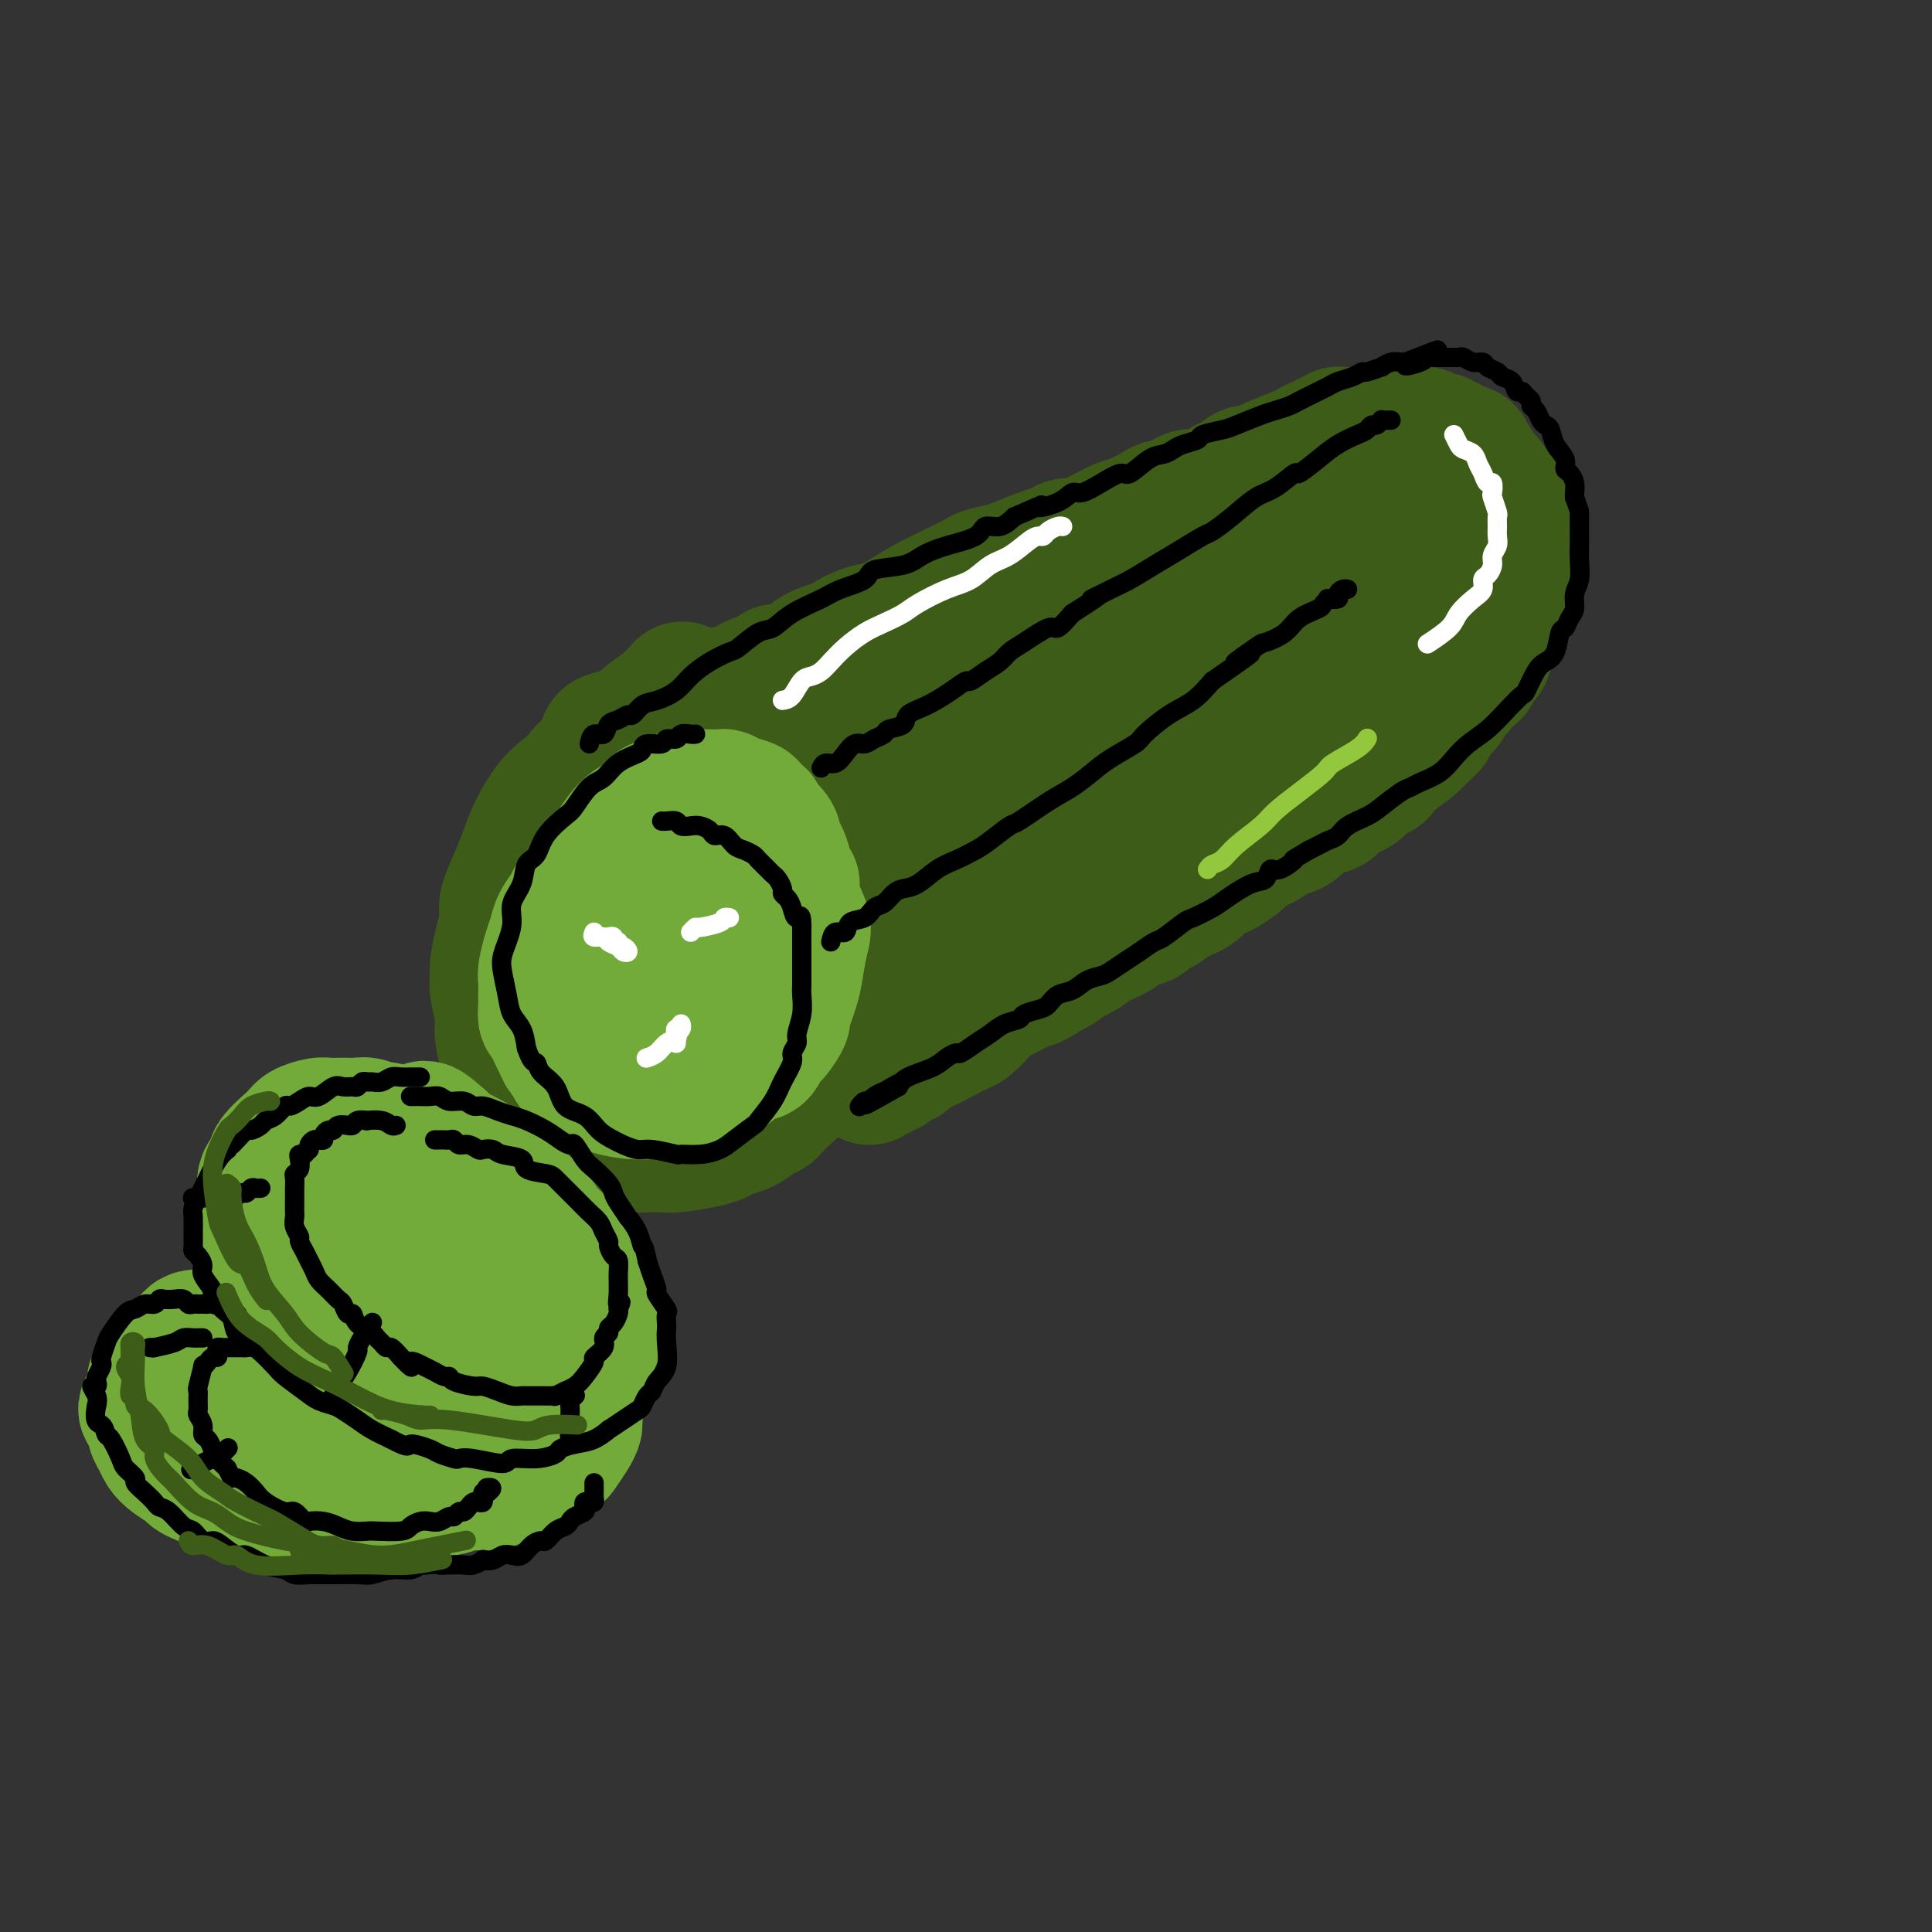 <svg viewBox='0 0 400 400' version='1.1' xmlns='http://www.w3.org/2000/svg' xmlns:xlink='http://www.w3.org/1999/xlink'><rect x="0" y="0" width="400" height="400" fill="#333333" stroke="none"/><g fill='none' stroke='rgb(115,171,58)' stroke-width='28' stroke-linecap='round' stroke-linejoin='round'><path d='M146,175c-0.175,0.018 -0.350,0.036 -1,0c-0.650,-0.036 -1.776,-0.124 -3,0c-1.224,0.124 -2.545,0.462 -4,1c-1.455,0.538 -3.042,1.276 -4,2c-0.958,0.724 -1.286,1.432 -2,2c-0.714,0.568 -1.812,0.994 -3,2c-1.188,1.006 -2.465,2.592 -3,4c-0.535,1.408 -0.329,2.639 -1,4c-0.671,1.361 -2.219,2.853 -3,4c-0.781,1.147 -0.794,1.951 -1,3c-0.206,1.049 -0.606,2.345 -1,4c-0.394,1.655 -0.781,3.669 -1,5c-0.219,1.331 -0.268,1.979 0,3c0.268,1.021 0.853,2.414 1,3c0.147,0.586 -0.146,0.366 0,1c0.146,0.634 0.729,2.124 1,3c0.271,0.876 0.231,1.138 1,2c0.769,0.862 2.348,2.325 3,3c0.652,0.675 0.379,0.563 1,1c0.621,0.437 2.138,1.424 3,2c0.862,0.576 1.068,0.740 2,1c0.932,0.260 2.589,0.616 4,1c1.411,0.384 2.577,0.796 4,1c1.423,0.204 3.103,0.199 4,0c0.897,-0.199 1.011,-0.592 2,-1c0.989,-0.408 2.854,-0.831 4,-1c1.146,-0.169 1.573,-0.085 2,0'/><path d='M151,225c2.307,-0.497 2.075,-0.739 2,-1c-0.075,-0.261 0.007,-0.542 1,-1c0.993,-0.458 2.896,-1.095 4,-2c1.104,-0.905 1.409,-2.080 2,-3c0.591,-0.920 1.466,-1.587 2,-2c0.534,-0.413 0.725,-0.574 1,-1c0.275,-0.426 0.633,-1.117 1,-2c0.367,-0.883 0.743,-1.959 1,-3c0.257,-1.041 0.396,-2.046 1,-3c0.604,-0.954 1.675,-1.856 2,-3c0.325,-1.144 -0.095,-2.530 0,-4c0.095,-1.470 0.706,-3.026 1,-5c0.294,-1.974 0.272,-4.367 0,-5c-0.272,-0.633 -0.794,0.493 -1,0c-0.206,-0.493 -0.096,-2.606 0,-4c0.096,-1.394 0.176,-2.068 0,-3c-0.176,-0.932 -0.610,-2.123 -1,-3c-0.390,-0.877 -0.736,-1.440 -1,-2c-0.264,-0.560 -0.444,-1.119 -1,-2c-0.556,-0.881 -1.487,-2.086 -2,-3c-0.513,-0.914 -0.608,-1.537 -1,-2c-0.392,-0.463 -1.081,-0.765 -2,-1c-0.919,-0.235 -2.067,-0.402 -3,-1c-0.933,-0.598 -1.649,-1.626 -3,-2c-1.351,-0.374 -3.337,-0.095 -5,0c-1.663,0.095 -3.004,0.005 -4,0c-0.996,-0.005 -1.648,0.073 -3,0c-1.352,-0.073 -3.404,-0.298 -5,0c-1.596,0.298 -2.737,1.119 -4,2c-1.263,0.881 -2.646,1.823 -4,3c-1.354,1.177 -2.677,2.588 -4,4'/><path d='M125,176c-2.244,1.740 -1.855,1.588 -3,4c-1.145,2.412 -3.826,7.386 -5,10c-1.174,2.614 -0.843,2.868 -1,4c-0.157,1.132 -0.804,3.143 -1,5c-0.196,1.857 0.058,3.560 0,5c-0.058,1.440 -0.428,2.616 0,4c0.428,1.384 1.654,2.976 2,4c0.346,1.024 -0.186,1.479 0,2c0.186,0.521 1.092,1.107 2,2c0.908,0.893 1.819,2.094 3,3c1.181,0.906 2.633,1.517 4,2c1.367,0.483 2.648,0.836 4,1c1.352,0.164 2.775,0.138 4,0c1.225,-0.138 2.251,-0.387 4,-1c1.749,-0.613 4.220,-1.589 6,-2c1.780,-0.411 2.867,-0.255 4,-1c1.133,-0.745 2.310,-2.390 3,-3c0.690,-0.610 0.891,-0.186 2,-1c1.109,-0.814 3.125,-2.867 4,-4c0.875,-1.133 0.610,-1.345 1,-2c0.390,-0.655 1.437,-1.754 2,-3c0.563,-1.246 0.642,-2.640 1,-4c0.358,-1.360 0.995,-2.687 1,-4c0.005,-1.313 -0.620,-2.611 -1,-4c-0.380,-1.389 -0.513,-2.871 -1,-4c-0.487,-1.129 -1.327,-1.907 -2,-3c-0.673,-1.093 -1.177,-2.500 -2,-4c-0.823,-1.500 -1.963,-3.093 -3,-4c-1.037,-0.907 -1.972,-1.129 -3,-2c-1.028,-0.871 -2.151,-2.392 -3,-3c-0.849,-0.608 -1.425,-0.304 -2,0'/><path d='M145,173c-1.763,-1.552 -0.671,-0.931 -1,-1c-0.329,-0.069 -2.079,-0.829 -3,-1c-0.921,-0.171 -1.014,0.247 -2,1c-0.986,0.753 -2.864,1.843 -4,3c-1.136,1.157 -1.528,2.382 -2,5c-0.472,2.618 -1.023,6.627 -1,8c0.023,1.373 0.621,0.108 1,1c0.379,0.892 0.539,3.940 1,6c0.461,2.060 1.225,3.131 2,4c0.775,0.869 1.562,1.536 2,2c0.438,0.464 0.526,0.725 1,1c0.474,0.275 1.335,0.566 2,1c0.665,0.434 1.134,1.013 2,1c0.866,-0.013 2.128,-0.619 3,-1c0.872,-0.381 1.355,-0.537 2,-1c0.645,-0.463 1.452,-1.231 2,-3c0.548,-1.769 0.837,-4.537 1,-6c0.163,-1.463 0.199,-1.621 0,-3c-0.199,-1.379 -0.634,-3.980 -1,-5c-0.366,-1.020 -0.665,-0.458 -1,-1c-0.335,-0.542 -0.707,-2.187 -1,-3c-0.293,-0.813 -0.507,-0.795 -1,-1c-0.493,-0.205 -1.267,-0.634 -2,-1c-0.733,-0.366 -1.427,-0.668 -2,-1c-0.573,-0.332 -1.026,-0.695 -2,0c-0.974,0.695 -2.468,2.448 -3,4c-0.532,1.552 -0.101,2.902 0,4c0.101,1.098 -0.128,1.944 0,3c0.128,1.056 0.611,2.323 1,3c0.389,0.677 0.682,0.765 1,1c0.318,0.235 0.659,0.618 1,1'/><path d='M141,194c0.407,2.034 -0.076,1.120 0,1c0.076,-0.120 0.711,0.556 2,1c1.289,0.444 3.232,0.658 5,1c1.768,0.342 3.362,0.812 4,1c0.638,0.188 0.319,0.094 0,0'/></g>
<g fill='none' stroke='rgb(61,92,24)' stroke-width='28' stroke-linecap='round' stroke-linejoin='round'><path d='M134,155c-0.703,0.416 -1.406,0.831 -2,1c-0.594,0.169 -1.080,0.091 -2,0c-0.920,-0.091 -2.275,-0.195 -3,0c-0.725,0.195 -0.820,0.688 -1,1c-0.180,0.312 -0.446,0.441 -1,1c-0.554,0.559 -1.398,1.548 -2,2c-0.602,0.452 -0.962,0.367 -2,1c-1.038,0.633 -2.753,1.984 -4,3c-1.247,1.016 -2.027,1.697 -3,3c-0.973,1.303 -2.141,3.228 -3,5c-0.859,1.772 -1.410,3.389 -2,5c-0.590,1.611 -1.220,3.214 -2,5c-0.780,1.786 -1.711,3.753 -2,5c-0.289,1.247 0.065,1.773 0,3c-0.065,1.227 -0.549,3.154 -1,5c-0.451,1.846 -0.868,3.612 -1,5c-0.132,1.388 0.020,2.397 0,3c-0.020,0.603 -0.214,0.800 0,2c0.214,1.200 0.836,3.405 1,5c0.164,1.595 -0.130,2.582 0,4c0.130,1.418 0.684,3.267 1,4c0.316,0.733 0.394,0.351 1,1c0.606,0.649 1.740,2.329 2,3c0.260,0.671 -0.354,0.335 0,1c0.354,0.665 1.677,2.333 3,4'/><path d='M111,227c1.580,2.432 2.029,2.013 2,2c-0.029,-0.013 -0.537,0.381 0,1c0.537,0.619 2.118,1.462 3,2c0.882,0.538 1.064,0.771 2,1c0.936,0.229 2.625,0.453 4,1c1.375,0.547 2.437,1.415 4,2c1.563,0.585 3.626,0.886 5,1c1.374,0.114 2.059,0.042 3,0c0.941,-0.042 2.138,-0.053 3,0c0.862,0.053 1.388,0.170 3,0c1.612,-0.170 4.308,-0.627 6,-1c1.692,-0.373 2.380,-0.664 3,-1c0.620,-0.336 1.174,-0.719 2,-1c0.826,-0.281 1.926,-0.460 3,-1c1.074,-0.540 2.122,-1.442 3,-2c0.878,-0.558 1.585,-0.771 2,-1c0.415,-0.229 0.537,-0.472 1,-1c0.463,-0.528 1.265,-1.339 2,-2c0.735,-0.661 1.401,-1.172 2,-2c0.599,-0.828 1.131,-1.972 2,-3c0.869,-1.028 2.075,-1.938 3,-3c0.925,-1.062 1.568,-2.275 2,-3c0.432,-0.725 0.652,-0.960 1,-2c0.348,-1.040 0.825,-2.883 1,-4c0.175,-1.117 0.047,-1.507 0,-2c-0.047,-0.493 -0.013,-1.090 0,-2c0.013,-0.910 0.003,-2.133 0,-3c-0.003,-0.867 -0.001,-1.377 0,-2c0.001,-0.623 0.000,-1.360 0,-3c-0.000,-1.640 -0.000,-4.183 0,-6c0.000,-1.817 0.000,-2.909 0,-4'/><path d='M173,188c0.086,-4.843 -0.699,-2.950 -1,-3c-0.301,-0.050 -0.118,-2.044 0,-3c0.118,-0.956 0.170,-0.874 0,-1c-0.170,-0.126 -0.561,-0.461 -1,-1c-0.439,-0.539 -0.925,-1.282 -1,-2c-0.075,-0.718 0.260,-1.409 0,-2c-0.260,-0.591 -1.117,-1.080 -2,-2c-0.883,-0.920 -1.794,-2.270 -2,-3c-0.206,-0.730 0.293,-0.840 0,-1c-0.293,-0.160 -1.378,-0.372 -2,-1c-0.622,-0.628 -0.782,-1.674 -1,-2c-0.218,-0.326 -0.496,0.066 -1,0c-0.504,-0.066 -1.234,-0.592 -2,-1c-0.766,-0.408 -1.567,-0.698 -2,-1c-0.433,-0.302 -0.497,-0.616 -1,-1c-0.503,-0.384 -1.445,-0.839 -2,-1c-0.555,-0.161 -0.723,-0.029 -1,0c-0.277,0.029 -0.662,-0.044 -1,0c-0.338,0.044 -0.630,0.204 -1,0c-0.370,-0.204 -0.820,-0.773 -1,-1c-0.180,-0.227 -0.090,-0.114 0,0'/><path d='M121,160c0.767,-0.315 1.534,-0.629 2,-1c0.466,-0.371 0.631,-0.797 2,-2c1.369,-1.203 3.944,-3.181 5,-4c1.056,-0.819 0.595,-0.479 1,-1c0.405,-0.521 1.676,-1.902 3,-3c1.324,-1.098 2.703,-1.911 4,-3c1.297,-1.089 2.514,-2.454 3,-3c0.486,-0.546 0.243,-0.273 0,0'/><path d='M126,154c-0.407,-0.331 -0.814,-0.662 0,-1c0.814,-0.338 2.849,-0.683 4,-1c1.151,-0.317 1.417,-0.606 2,-1c0.583,-0.394 1.484,-0.894 2,-1c0.516,-0.106 0.648,0.183 1,0c0.352,-0.183 0.924,-0.836 1,-1c0.076,-0.164 -0.346,0.162 0,0c0.346,-0.162 1.459,-0.813 2,-1c0.541,-0.187 0.511,0.089 1,0c0.489,-0.089 1.496,-0.545 2,-1c0.504,-0.455 0.503,-0.910 1,-1c0.497,-0.090 1.491,0.183 2,0c0.509,-0.183 0.531,-0.823 1,-1c0.469,-0.177 1.384,0.107 2,0c0.616,-0.107 0.932,-0.606 2,-1c1.068,-0.394 2.886,-0.684 4,-1c1.114,-0.316 1.523,-0.657 2,-1c0.477,-0.343 1.023,-0.686 2,-1c0.977,-0.314 2.386,-0.599 3,-1c0.614,-0.401 0.433,-0.920 1,-1c0.567,-0.080 1.881,0.277 3,0c1.119,-0.277 2.042,-1.188 3,-2c0.958,-0.812 1.950,-1.526 3,-2c1.050,-0.474 2.157,-0.707 3,-1c0.843,-0.293 1.421,-0.647 2,-1'/><path d='M175,133c7.964,-3.425 3.375,-1.487 2,-1c-1.375,0.487 0.465,-0.475 2,-1c1.535,-0.525 2.765,-0.612 4,-1c1.235,-0.388 2.474,-1.077 4,-2c1.526,-0.923 3.337,-2.078 5,-3c1.663,-0.922 3.177,-1.609 4,-2c0.823,-0.391 0.956,-0.485 2,-1c1.044,-0.515 3.000,-1.451 4,-2c1.000,-0.549 1.044,-0.710 2,-1c0.956,-0.290 2.823,-0.709 4,-1c1.177,-0.291 1.664,-0.455 3,-1c1.336,-0.545 3.522,-1.472 5,-2c1.478,-0.528 2.248,-0.656 3,-1c0.752,-0.344 1.488,-0.903 2,-1c0.512,-0.097 0.802,0.269 2,0c1.198,-0.269 3.304,-1.173 5,-2c1.696,-0.827 2.981,-1.579 4,-2c1.019,-0.421 1.772,-0.513 3,-1c1.228,-0.487 2.933,-1.369 4,-2c1.067,-0.631 1.497,-1.009 2,-1c0.503,0.009 1.079,0.406 2,0c0.921,-0.406 2.187,-1.616 3,-2c0.813,-0.384 1.173,0.057 2,0c0.827,-0.057 2.123,-0.611 3,-1c0.877,-0.389 1.337,-0.611 2,-1c0.663,-0.389 1.528,-0.944 2,-1c0.472,-0.056 0.549,0.388 1,0c0.451,-0.388 1.276,-1.609 2,-2c0.724,-0.391 1.349,0.049 2,0c0.651,-0.049 1.329,-0.585 2,-1c0.671,-0.415 1.336,-0.707 2,-1'/><path d='M264,96c14.361,-5.907 5.764,-2.175 3,-1c-2.764,1.175 0.306,-0.206 2,-1c1.694,-0.794 2.012,-1.001 2,-1c-0.012,0.001 -0.354,0.210 0,0c0.354,-0.210 1.405,-0.840 2,-1c0.595,-0.160 0.733,0.149 1,0c0.267,-0.149 0.663,-0.758 1,-1c0.337,-0.242 0.616,-0.117 1,0c0.384,0.117 0.872,0.228 1,0c0.128,-0.228 -0.106,-0.793 0,-1c0.106,-0.207 0.552,-0.055 1,0c0.448,0.055 0.897,0.015 1,0c0.103,-0.015 -0.141,-0.004 0,0c0.141,0.004 0.668,0.001 1,0c0.332,-0.001 0.471,-0.000 1,0c0.529,0.000 1.450,0.000 2,0c0.550,-0.000 0.729,-0.000 1,0c0.271,0.000 0.635,-0.000 1,0c0.365,0.000 0.733,0.000 1,0c0.267,-0.000 0.434,-0.000 1,0c0.566,0.000 1.531,0.000 2,0c0.469,-0.000 0.440,-0.001 1,0c0.560,0.001 1.707,0.004 2,0c0.293,-0.004 -0.269,-0.016 0,0c0.269,0.016 1.367,0.061 2,0c0.633,-0.061 0.799,-0.227 1,0c0.201,0.227 0.435,0.848 1,1c0.565,0.152 1.461,-0.165 2,0c0.539,0.165 0.722,0.814 1,1c0.278,0.186 0.651,-0.090 1,0c0.349,0.090 0.675,0.545 1,1'/><path d='M301,93c3.715,0.628 2.501,0.697 2,1c-0.501,0.303 -0.289,0.841 0,1c0.289,0.159 0.654,-0.062 1,0c0.346,0.062 0.674,0.405 1,1c0.326,0.595 0.652,1.441 1,2c0.348,0.559 0.720,0.829 1,1c0.280,0.171 0.470,0.241 1,1c0.530,0.759 1.400,2.206 2,3c0.600,0.794 0.931,0.937 1,1c0.069,0.063 -0.125,0.048 0,1c0.125,0.952 0.569,2.870 1,4c0.431,1.130 0.847,1.472 1,2c0.153,0.528 0.041,1.244 0,2c-0.041,0.756 -0.010,1.553 0,2c0.010,0.447 0.000,0.545 0,1c-0.000,0.455 0.010,1.267 0,2c-0.010,0.733 -0.039,1.386 0,2c0.039,0.614 0.147,1.190 0,2c-0.147,0.810 -0.551,1.854 -1,3c-0.449,1.146 -0.945,2.395 -1,3c-0.055,0.605 0.331,0.567 0,1c-0.331,0.433 -1.379,1.338 -2,2c-0.621,0.662 -0.814,1.079 -1,2c-0.186,0.921 -0.363,2.344 -1,3c-0.637,0.656 -1.733,0.546 -2,1c-0.267,0.454 0.295,1.473 0,2c-0.295,0.527 -1.446,0.564 -2,1c-0.554,0.436 -0.509,1.272 -1,2c-0.491,0.728 -1.517,1.350 -2,2c-0.483,0.650 -0.424,1.329 -1,2c-0.576,0.671 -1.788,1.336 -3,2'/><path d='M296,148c-1.598,2.210 -0.092,1.733 0,2c0.092,0.267 -1.230,1.276 -2,2c-0.770,0.724 -0.988,1.163 -2,2c-1.012,0.837 -2.817,2.073 -4,3c-1.183,0.927 -1.742,1.546 -2,2c-0.258,0.454 -0.213,0.742 -1,1c-0.787,0.258 -2.406,0.487 -3,1c-0.594,0.513 -0.165,1.311 -1,2c-0.835,0.689 -2.936,1.269 -4,2c-1.064,0.731 -1.090,1.615 -2,2c-0.910,0.385 -2.704,0.273 -4,1c-1.296,0.727 -2.096,2.293 -3,3c-0.904,0.707 -1.914,0.555 -3,1c-1.086,0.445 -2.250,1.486 -3,2c-0.750,0.514 -1.088,0.500 -2,1c-0.912,0.500 -2.398,1.513 -3,2c-0.602,0.487 -0.319,0.448 -1,1c-0.681,0.552 -2.324,1.694 -3,2c-0.676,0.306 -0.384,-0.225 -1,0c-0.616,0.225 -2.139,1.207 -3,2c-0.861,0.793 -1.059,1.396 -2,2c-0.941,0.604 -2.626,1.208 -4,2c-1.374,0.792 -2.439,1.773 -3,2c-0.561,0.227 -0.618,-0.302 -1,0c-0.382,0.302 -1.089,1.433 -2,2c-0.911,0.567 -2.025,0.571 -3,1c-0.975,0.429 -1.811,1.283 -3,2c-1.189,0.717 -2.731,1.295 -4,2c-1.269,0.705 -2.265,1.536 -3,2c-0.735,0.464 -1.210,0.561 -2,1c-0.790,0.439 -1.895,1.219 -3,2'/><path d='M219,200c-9.053,5.300 -3.685,2.050 -2,1c1.685,-1.050 -0.313,0.101 -2,1c-1.687,0.899 -3.063,1.548 -4,2c-0.937,0.452 -1.435,0.709 -2,1c-0.565,0.291 -1.198,0.618 -2,1c-0.802,0.382 -1.773,0.820 -3,2c-1.227,1.180 -2.709,3.104 -4,4c-1.291,0.896 -2.392,0.766 -3,1c-0.608,0.234 -0.722,0.832 -1,1c-0.278,0.168 -0.721,-0.096 -1,0c-0.279,0.096 -0.393,0.550 -1,1c-0.607,0.450 -1.708,0.895 -2,1c-0.292,0.105 0.225,-0.129 0,0c-0.225,0.129 -1.192,0.622 -2,1c-0.808,0.378 -1.456,0.641 -2,1c-0.544,0.359 -0.982,0.813 -1,1c-0.018,0.187 0.385,0.106 0,0c-0.385,-0.106 -1.557,-0.239 -2,0c-0.443,0.239 -0.156,0.849 0,1c0.156,0.151 0.181,-0.157 0,0c-0.181,0.157 -0.569,0.778 -1,1c-0.431,0.222 -0.904,0.046 -1,0c-0.096,-0.046 0.186,0.039 0,0c-0.186,-0.039 -0.839,-0.203 -1,0c-0.161,0.203 0.169,0.772 0,1c-0.169,0.228 -0.838,0.116 -1,0c-0.162,-0.116 0.183,-0.237 0,0c-0.183,0.237 -0.896,0.833 -1,1c-0.104,0.167 0.399,-0.095 1,-1c0.601,-0.905 1.301,-2.452 2,-4'/><path d='M183,218c1.043,-1.626 2.651,-3.689 4,-6c1.349,-2.311 2.438,-4.868 3,-6c0.562,-1.132 0.596,-0.840 2,-2c1.404,-1.160 4.179,-3.772 6,-6c1.821,-2.228 2.687,-4.073 4,-6c1.313,-1.927 3.074,-3.937 5,-6c1.926,-2.063 4.018,-4.178 5,-5c0.982,-0.822 0.852,-0.352 2,-1c1.148,-0.648 3.572,-2.415 5,-4c1.428,-1.585 1.861,-2.989 3,-4c1.139,-1.011 2.985,-1.629 5,-3c2.015,-1.371 4.198,-3.496 6,-5c1.802,-1.504 3.222,-2.389 4,-3c0.778,-0.611 0.912,-0.950 2,-2c1.088,-1.050 3.128,-2.813 5,-4c1.872,-1.187 3.574,-1.799 5,-3c1.426,-1.201 2.575,-2.991 4,-4c1.425,-1.009 3.127,-1.237 5,-2c1.873,-0.763 3.918,-2.062 5,-3c1.082,-0.938 1.203,-1.514 2,-2c0.797,-0.486 2.272,-0.881 4,-2c1.728,-1.119 3.708,-2.961 5,-4c1.292,-1.039 1.895,-1.276 3,-2c1.105,-0.724 2.713,-1.934 4,-3c1.287,-1.066 2.253,-1.987 3,-3c0.747,-1.013 1.275,-2.117 2,-3c0.725,-0.883 1.647,-1.546 2,-2c0.353,-0.454 0.136,-0.699 0,-1c-0.136,-0.301 -0.190,-0.658 0,-1c0.190,-0.342 0.626,-0.669 1,-1c0.374,-0.331 0.687,-0.665 1,-1'/><path d='M290,118c1.409,-1.786 0.430,-0.252 0,0c-0.430,0.252 -0.311,-0.778 0,-1c0.311,-0.222 0.813,0.363 1,0c0.187,-0.363 0.058,-1.673 0,-2c-0.058,-0.327 -0.045,0.330 0,0c0.045,-0.330 0.122,-1.648 0,-2c-0.122,-0.352 -0.444,0.263 -1,0c-0.556,-0.263 -1.348,-1.402 -2,-2c-0.652,-0.598 -1.165,-0.653 -3,-1c-1.835,-0.347 -4.993,-0.985 -8,-1c-3.007,-0.015 -5.864,0.593 -8,1c-2.136,0.407 -3.552,0.613 -5,1c-1.448,0.387 -2.927,0.956 -6,2c-3.073,1.044 -7.738,2.563 -11,4c-3.262,1.437 -5.121,2.794 -7,4c-1.879,1.206 -3.779,2.263 -5,3c-1.221,0.737 -1.763,1.155 -3,2c-1.237,0.845 -3.169,2.117 -5,3c-1.831,0.883 -3.563,1.378 -5,2c-1.437,0.622 -2.581,1.370 -4,2c-1.419,0.630 -3.115,1.142 -5,2c-1.885,0.858 -3.959,2.061 -6,3c-2.041,0.939 -4.047,1.614 -5,2c-0.953,0.386 -0.852,0.482 -2,1c-1.148,0.518 -3.545,1.458 -5,2c-1.455,0.542 -1.966,0.685 -3,1c-1.034,0.315 -2.589,0.803 -4,1c-1.411,0.197 -2.677,0.104 -3,0c-0.323,-0.104 0.298,-0.220 0,0c-0.298,0.220 -1.514,0.777 -2,1c-0.486,0.223 -0.243,0.111 0,0'/><path d='M183,146c-12.936,5.414 -4.776,1.451 -2,0c2.776,-1.451 0.169,-0.388 -1,0c-1.169,0.388 -0.901,0.102 -1,0c-0.099,-0.102 -0.566,-0.021 -1,0c-0.434,0.021 -0.834,-0.020 -1,0c-0.166,0.020 -0.098,0.100 0,0c0.098,-0.100 0.225,-0.382 0,0c-0.225,0.382 -0.803,1.427 -1,2c-0.197,0.573 -0.013,0.673 0,1c0.013,0.327 -0.145,0.881 0,2c0.145,1.119 0.591,2.803 1,5c0.409,2.197 0.779,4.907 2,8c1.221,3.093 3.293,6.569 4,8c0.707,1.431 0.051,0.817 0,1c-0.051,0.183 0.504,1.164 2,2c1.496,0.836 3.931,1.526 5,2c1.069,0.474 0.770,0.732 2,0c1.230,-0.732 3.989,-2.455 6,-4c2.011,-1.545 3.275,-2.912 4,-4c0.725,-1.088 0.912,-1.898 2,-4c1.088,-2.102 3.076,-5.496 4,-7c0.924,-1.504 0.784,-1.119 1,-2c0.216,-0.881 0.790,-3.029 1,-4c0.210,-0.971 0.057,-0.767 0,-1c-0.057,-0.233 -0.017,-0.905 0,-1c0.017,-0.095 0.013,0.385 0,0c-0.013,-0.385 -0.034,-1.636 -1,-2c-0.966,-0.364 -2.878,0.160 -4,1c-1.122,0.840 -1.456,1.995 -2,3c-0.544,1.005 -1.298,1.858 -2,3c-0.702,1.142 -1.351,2.571 -2,4'/><path d='M199,159c-1.613,1.868 -0.646,1.038 0,1c0.646,-0.038 0.972,0.716 1,1c0.028,0.284 -0.244,0.097 0,1c0.244,0.903 1.002,2.895 2,4c0.998,1.105 2.237,1.323 4,1c1.763,-0.323 4.052,-1.188 6,-2c1.948,-0.812 3.557,-1.572 5,-3c1.443,-1.428 2.720,-3.524 5,-6c2.280,-2.476 5.564,-5.332 8,-8c2.436,-2.668 4.026,-5.150 5,-7c0.974,-1.850 1.333,-3.070 2,-4c0.667,-0.930 1.642,-1.572 2,-2c0.358,-0.428 0.099,-0.643 0,-1c-0.099,-0.357 -0.039,-0.855 0,-1c0.039,-0.145 0.055,0.062 0,0c-0.055,-0.062 -0.183,-0.393 -1,0c-0.817,0.393 -2.323,1.508 -3,2c-0.677,0.492 -0.524,0.359 -1,1c-0.476,0.641 -1.579,2.057 -2,3c-0.421,0.943 -0.160,1.414 0,2c0.160,0.586 0.218,1.287 0,2c-0.218,0.713 -0.713,1.438 0,2c0.713,0.562 2.633,0.961 4,1c1.367,0.039 2.181,-0.282 4,-1c1.819,-0.718 4.644,-1.832 7,-3c2.356,-1.168 4.243,-2.389 6,-4c1.757,-1.611 3.385,-3.611 5,-5c1.615,-1.389 3.216,-2.166 4,-3c0.784,-0.834 0.749,-1.725 1,-2c0.251,-0.275 0.786,0.064 1,0c0.214,-0.064 0.107,-0.532 0,-1'/><path d='M264,127c1.945,-1.926 1.306,-1.240 1,-1c-0.306,0.240 -0.280,0.035 0,0c0.280,-0.035 0.813,0.100 1,0c0.187,-0.100 0.029,-0.436 0,0c-0.029,0.436 0.072,1.645 0,2c-0.072,0.355 -0.318,-0.142 0,0c0.318,0.142 1.198,0.925 2,1c0.802,0.075 1.525,-0.558 3,-1c1.475,-0.442 3.701,-0.692 6,-2c2.299,-1.308 4.671,-3.675 6,-5c1.329,-1.325 1.613,-1.609 2,-2c0.387,-0.391 0.875,-0.891 1,-1c0.125,-0.109 -0.114,0.171 0,0c0.114,-0.171 0.582,-0.793 1,-1c0.418,-0.207 0.788,-0.000 1,0c0.212,0.000 0.267,-0.207 0,0c-0.267,0.207 -0.856,0.829 -1,1c-0.144,0.171 0.158,-0.108 0,0c-0.158,0.108 -0.774,0.603 -1,1c-0.226,0.397 -0.060,0.695 0,1c0.060,0.305 0.016,0.618 0,1c-0.016,0.382 -0.004,0.834 0,1c0.004,0.166 0.001,0.048 0,0c-0.001,-0.048 -0.001,-0.024 0,0'/></g>
<g fill='none' stroke='rgb(115,171,58)' stroke-width='28' stroke-linecap='round' stroke-linejoin='round'><path d='M147,183c0.172,-0.250 0.345,-0.501 0,-1c-0.345,-0.499 -1.207,-1.248 -2,-2c-0.793,-0.752 -1.517,-1.508 -2,-2c-0.483,-0.492 -0.724,-0.719 -1,-1c-0.276,-0.281 -0.585,-0.615 -1,-1c-0.415,-0.385 -0.936,-0.820 -1,-1c-0.064,-0.180 0.329,-0.104 0,0c-0.329,0.104 -1.379,0.238 -2,0c-0.621,-0.238 -0.812,-0.846 -1,-1c-0.188,-0.154 -0.374,0.145 -1,0c-0.626,-0.145 -1.693,-0.735 -2,-1c-0.307,-0.265 0.147,-0.205 0,0c-0.147,0.205 -0.894,0.555 -2,1c-1.106,0.445 -2.571,0.986 -4,2c-1.429,1.014 -2.820,2.501 -4,4c-1.180,1.499 -2.147,3.010 -3,4c-0.853,0.990 -1.590,1.460 -2,2c-0.410,0.540 -0.492,1.149 -1,2c-0.508,0.851 -1.443,1.942 -2,3c-0.557,1.058 -0.738,2.082 -1,3c-0.262,0.918 -0.606,1.729 -1,3c-0.394,1.271 -0.838,3.000 -1,4c-0.162,1.000 -0.044,1.269 0,2c0.044,0.731 0.012,1.923 0,3c-0.012,1.077 -0.006,2.038 0,3'/><path d='M113,209c-0.302,2.839 0.444,0.936 1,1c0.556,0.064 0.923,2.096 1,3c0.077,0.904 -0.136,0.679 0,1c0.136,0.321 0.619,1.188 1,2c0.381,0.812 0.659,1.569 1,2c0.341,0.431 0.745,0.536 1,1c0.255,0.464 0.360,1.287 1,2c0.640,0.713 1.815,1.316 3,2c1.185,0.684 2.379,1.448 4,2c1.621,0.552 3.670,0.891 5,1c1.330,0.109 1.941,-0.013 2,0c0.059,0.013 -0.435,0.160 1,0c1.435,-0.160 4.799,-0.628 7,-1c2.201,-0.372 3.238,-0.648 4,-1c0.762,-0.352 1.250,-0.780 2,-1c0.750,-0.220 1.761,-0.231 3,-1c1.239,-0.769 2.704,-2.295 4,-3c1.296,-0.705 2.422,-0.590 3,-1c0.578,-0.410 0.606,-1.344 1,-2c0.394,-0.656 1.152,-1.034 2,-2c0.848,-0.966 1.786,-2.521 2,-3c0.214,-0.479 -0.294,0.117 0,-1c0.294,-1.117 1.392,-3.947 2,-6c0.608,-2.053 0.728,-3.328 1,-5c0.272,-1.672 0.697,-3.741 1,-5c0.303,-1.259 0.485,-1.709 0,-3c-0.485,-1.291 -1.638,-3.423 -2,-5c-0.362,-1.577 0.068,-2.598 0,-3c-0.068,-0.402 -0.634,-0.185 -1,-1c-0.366,-0.815 -0.533,-2.661 -1,-4c-0.467,-1.339 -1.233,-2.169 -2,-3'/><path d='M160,175c-0.956,-3.134 -0.345,-1.470 0,-1c0.345,0.470 0.424,-0.255 0,-1c-0.424,-0.745 -1.351,-1.509 -2,-2c-0.649,-0.491 -1.021,-0.709 -1,-1c0.021,-0.291 0.433,-0.656 0,-1c-0.433,-0.344 -1.711,-0.666 -2,-1c-0.289,-0.334 0.411,-0.678 0,-1c-0.411,-0.322 -1.934,-0.622 -3,-1c-1.066,-0.378 -1.675,-0.834 -2,-1c-0.325,-0.166 -0.365,-0.041 -1,0c-0.635,0.041 -1.865,-0.001 -3,0c-1.135,0.001 -2.176,0.045 -3,0c-0.824,-0.045 -1.432,-0.178 -2,0c-0.568,0.178 -1.097,0.666 -2,1c-0.903,0.334 -2.181,0.514 -3,1c-0.819,0.486 -1.177,1.277 -2,2c-0.823,0.723 -2.109,1.377 -3,2c-0.891,0.623 -1.387,1.216 -2,2c-0.613,0.784 -1.344,1.758 -2,3c-0.656,1.242 -1.237,2.751 -2,4c-0.763,1.249 -1.706,2.239 -2,3c-0.294,0.761 0.062,1.293 0,2c-0.062,0.707 -0.543,1.590 -1,2c-0.457,0.410 -0.889,0.346 -1,1c-0.111,0.654 0.099,2.026 0,3c-0.099,0.974 -0.506,1.550 -1,3c-0.494,1.450 -1.074,3.775 -1,5c0.074,1.225 0.803,1.349 1,2c0.197,0.651 -0.139,1.829 0,3c0.139,1.171 0.754,2.335 1,3c0.246,0.665 0.123,0.833 0,1'/><path d='M121,208c0.282,2.419 0.488,1.466 1,2c0.512,0.534 1.332,2.553 2,4c0.668,1.447 1.185,2.321 2,3c0.815,0.679 1.930,1.161 3,2c1.070,0.839 2.096,2.034 3,3c0.904,0.966 1.687,1.705 2,2c0.313,0.295 0.157,0.148 0,0'/><path d='M74,283c-0.193,0.127 -0.386,0.254 -1,0c-0.614,-0.254 -1.651,-0.891 -2,-1c-0.349,-0.109 -0.012,0.308 -1,0c-0.988,-0.308 -3.300,-1.340 -4,-2c-0.700,-0.660 0.212,-0.946 0,-1c-0.212,-0.054 -1.548,0.125 -2,0c-0.452,-0.125 -0.018,-0.556 0,-1c0.018,-0.444 -0.378,-0.903 -1,-1c-0.622,-0.097 -1.469,0.168 -2,0c-0.531,-0.168 -0.746,-0.768 -1,-1c-0.254,-0.232 -0.547,-0.097 -1,0c-0.453,0.097 -1.066,0.155 -2,0c-0.934,-0.155 -2.190,-0.522 -3,-1c-0.810,-0.478 -1.174,-1.066 -2,-1c-0.826,0.066 -2.113,0.786 -3,1c-0.887,0.214 -1.375,-0.079 -2,0c-0.625,0.079 -1.386,0.528 -2,1c-0.614,0.472 -1.082,0.967 -2,1c-0.918,0.033 -2.286,-0.395 -3,0c-0.714,0.395 -0.772,1.614 -1,2c-0.228,0.386 -0.624,-0.061 -1,0c-0.376,0.061 -0.732,0.631 -1,1c-0.268,0.369 -0.449,0.535 -1,1c-0.551,0.465 -1.471,1.227 -2,2c-0.529,0.773 -0.668,1.558 -1,2c-0.332,0.442 -0.859,0.542 -1,1c-0.141,0.458 0.102,1.274 0,2c-0.102,0.726 -0.551,1.363 -1,2'/><path d='M31,290c-1.457,2.368 -0.598,1.789 0,2c0.598,0.211 0.935,1.211 1,2c0.065,0.789 -0.144,1.367 0,2c0.144,0.633 0.640,1.321 1,2c0.360,0.679 0.585,1.347 1,2c0.415,0.653 1.021,1.289 2,2c0.979,0.711 2.332,1.497 3,2c0.668,0.503 0.653,0.722 1,1c0.347,0.278 1.057,0.613 2,1c0.943,0.387 2.118,0.825 3,1c0.882,0.175 1.470,0.085 2,0c0.530,-0.085 1.002,-0.166 2,0c0.998,0.166 2.522,0.581 4,1c1.478,0.419 2.909,0.844 4,1c1.091,0.156 1.841,0.042 3,0c1.159,-0.042 2.727,-0.011 4,0c1.273,0.011 2.251,0.004 3,0c0.749,-0.004 1.267,-0.005 3,0c1.733,0.005 4.680,0.015 6,0c1.320,-0.015 1.014,-0.056 2,0c0.986,0.056 3.263,0.207 5,0c1.737,-0.207 2.933,-0.773 4,-1c1.067,-0.227 2.007,-0.115 3,0c0.993,0.115 2.041,0.233 3,0c0.959,-0.233 1.829,-0.818 3,-1c1.171,-0.182 2.642,0.040 4,0c1.358,-0.040 2.601,-0.341 4,-1c1.399,-0.659 2.954,-1.678 4,-2c1.046,-0.322 1.585,0.051 2,0c0.415,-0.051 0.708,-0.525 1,-1'/><path d='M111,303c2.981,-0.728 1.432,-0.047 1,0c-0.432,0.047 0.252,-0.541 1,-1c0.748,-0.459 1.559,-0.789 2,-1c0.441,-0.211 0.512,-0.301 1,-1c0.488,-0.699 1.393,-2.005 2,-3c0.607,-0.995 0.916,-1.678 1,-2c0.084,-0.322 -0.059,-0.284 0,-1c0.059,-0.716 0.319,-2.186 0,-3c-0.319,-0.814 -1.216,-0.971 -2,-2c-0.784,-1.029 -1.454,-2.929 -2,-4c-0.546,-1.071 -0.967,-1.312 -2,-2c-1.033,-0.688 -2.677,-1.822 -4,-3c-1.323,-1.178 -2.324,-2.399 -3,-3c-0.676,-0.601 -1.027,-0.580 -2,-1c-0.973,-0.420 -2.569,-1.279 -4,-2c-1.431,-0.721 -2.697,-1.304 -4,-2c-1.303,-0.696 -2.644,-1.507 -4,-2c-1.356,-0.493 -2.727,-0.669 -4,-1c-1.273,-0.331 -2.448,-0.818 -4,-1c-1.552,-0.182 -3.480,-0.060 -5,0c-1.520,0.060 -2.633,0.058 -4,0c-1.367,-0.058 -2.987,-0.170 -4,0c-1.013,0.170 -1.419,0.623 -3,1c-1.581,0.377 -4.337,0.678 -6,1c-1.663,0.322 -2.232,0.665 -3,1c-0.768,0.335 -1.736,0.662 -2,1c-0.264,0.338 0.175,0.687 0,1c-0.175,0.313 -0.964,0.589 -2,1c-1.036,0.411 -2.317,0.957 -3,2c-0.683,1.043 -0.766,2.584 -1,4c-0.234,1.416 -0.617,2.708 -1,4'/><path d='M50,284c-0.197,1.995 0.310,2.982 1,4c0.690,1.018 1.563,2.065 2,3c0.437,0.935 0.438,1.757 1,3c0.562,1.243 1.684,2.907 3,4c1.316,1.093 2.826,1.613 4,2c1.174,0.387 2.012,0.639 3,1c0.988,0.361 2.127,0.829 3,1c0.873,0.171 1.480,0.044 2,0c0.520,-0.044 0.952,-0.006 1,0c0.048,0.006 -0.287,-0.019 0,0c0.287,0.019 1.196,0.083 2,0c0.804,-0.083 1.503,-0.315 2,-1c0.497,-0.685 0.793,-1.825 1,-3c0.207,-1.175 0.326,-2.385 0,-4c-0.326,-1.615 -1.096,-3.633 -2,-5c-0.904,-1.367 -1.940,-2.082 -3,-3c-1.060,-0.918 -2.143,-2.040 -3,-3c-0.857,-0.960 -1.488,-1.760 -2,-2c-0.512,-0.240 -0.906,0.078 -1,0c-0.094,-0.078 0.113,-0.553 0,-1c-0.113,-0.447 -0.546,-0.867 -1,-1c-0.454,-0.133 -0.930,0.021 -1,0c-0.070,-0.021 0.265,-0.217 0,0c-0.265,0.217 -1.129,0.846 0,2c1.129,1.154 4.253,2.831 6,4c1.747,1.169 2.118,1.830 3,2c0.882,0.170 2.275,-0.151 4,0c1.725,0.151 3.782,0.772 5,1c1.218,0.228 1.597,0.061 2,0c0.403,-0.061 0.829,-0.018 1,0c0.171,0.018 0.085,0.009 0,0'/><path d='M83,288c2.265,0.154 1.927,0.037 2,0c0.073,-0.037 0.555,0.004 1,0c0.445,-0.004 0.851,-0.054 1,0c0.149,0.054 0.040,0.210 0,0c-0.040,-0.210 -0.011,-0.787 0,-1c0.011,-0.213 0.003,-0.061 0,0c-0.003,0.061 -0.002,0.030 0,0'/><path d='M83,236c-0.205,0.235 -0.411,0.469 -1,0c-0.589,-0.469 -1.562,-1.642 -2,-2c-0.438,-0.358 -0.341,0.100 -1,0c-0.659,-0.100 -2.074,-0.759 -3,-1c-0.926,-0.241 -1.365,-0.064 -2,0c-0.635,0.064 -1.467,0.017 -2,0c-0.533,-0.017 -0.766,-0.002 -1,0c-0.234,0.002 -0.469,-0.010 -1,0c-0.531,0.010 -1.359,0.040 -2,0c-0.641,-0.040 -1.094,-0.152 -2,0c-0.906,0.152 -2.264,0.567 -3,1c-0.736,0.433 -0.848,0.883 -2,2c-1.152,1.117 -3.342,2.900 -4,4c-0.658,1.100 0.216,1.518 0,2c-0.216,0.482 -1.523,1.027 -2,2c-0.477,0.973 -0.126,2.375 0,3c0.126,0.625 0.025,0.474 0,1c-0.025,0.526 0.026,1.728 0,3c-0.026,1.272 -0.130,2.615 0,4c0.130,1.385 0.494,2.814 1,4c0.506,1.186 1.152,2.130 2,3c0.848,0.870 1.896,1.665 3,3c1.104,1.335 2.263,3.208 3,4c0.737,0.792 1.053,0.501 2,1c0.947,0.499 2.524,1.788 4,3c1.476,1.212 2.850,2.346 4,3c1.150,0.654 2.075,0.827 3,1'/><path d='M77,277c3.934,3.107 3.267,1.874 4,2c0.733,0.126 2.864,1.611 4,2c1.136,0.389 1.278,-0.316 2,0c0.722,0.316 2.025,1.654 3,2c0.975,0.346 1.622,-0.300 3,0c1.378,0.300 3.485,1.544 5,2c1.515,0.456 2.436,0.123 4,0c1.564,-0.123 3.770,-0.036 5,0c1.230,0.036 1.484,0.021 2,0c0.516,-0.021 1.294,-0.047 2,0c0.706,0.047 1.340,0.168 2,0c0.660,-0.168 1.346,-0.625 2,-1c0.654,-0.375 1.275,-0.668 2,-1c0.725,-0.332 1.553,-0.704 2,-1c0.447,-0.296 0.512,-0.517 1,-1c0.488,-0.483 1.398,-1.229 2,-2c0.602,-0.771 0.896,-1.567 1,-2c0.104,-0.433 0.019,-0.502 0,-1c-0.019,-0.498 0.029,-1.424 0,-2c-0.029,-0.576 -0.136,-0.803 0,-2c0.136,-1.197 0.516,-3.363 0,-5c-0.516,-1.637 -1.928,-2.746 -3,-4c-1.072,-1.254 -1.806,-2.653 -3,-4c-1.194,-1.347 -2.850,-2.643 -4,-4c-1.150,-1.357 -1.794,-2.776 -3,-4c-1.206,-1.224 -2.974,-2.253 -4,-3c-1.026,-0.747 -1.311,-1.211 -2,-2c-0.689,-0.789 -1.783,-1.902 -3,-3c-1.217,-1.098 -2.559,-2.180 -4,-3c-1.441,-0.820 -2.983,-1.377 -4,-2c-1.017,-0.623 -1.508,-1.311 -2,-2'/><path d='M91,236c-5.267,-4.738 -2.433,-1.083 -2,0c0.433,1.083 -1.533,-0.406 -3,-1c-1.467,-0.594 -2.435,-0.293 -3,0c-0.565,0.293 -0.726,0.578 -2,1c-1.274,0.422 -3.659,0.980 -5,2c-1.341,1.020 -1.636,2.503 -2,4c-0.364,1.497 -0.796,3.010 -1,4c-0.204,0.990 -0.179,1.457 0,3c0.179,1.543 0.512,4.162 1,6c0.488,1.838 1.129,2.895 2,4c0.871,1.105 1.970,2.257 3,3c1.030,0.743 1.992,1.078 3,2c1.008,0.922 2.062,2.431 3,3c0.938,0.569 1.758,0.200 2,0c0.242,-0.200 -0.095,-0.229 0,0c0.095,0.229 0.623,0.717 1,1c0.377,0.283 0.605,0.360 1,0c0.395,-0.360 0.958,-1.158 1,-2c0.042,-0.842 -0.436,-1.727 -1,-3c-0.564,-1.273 -1.213,-2.932 -2,-4c-0.787,-1.068 -1.713,-1.544 -2,-2c-0.287,-0.456 0.063,-0.892 0,-1c-0.063,-0.108 -0.540,0.111 -1,0c-0.460,-0.111 -0.904,-0.552 -1,-1c-0.096,-0.448 0.157,-0.902 0,-1c-0.157,-0.098 -0.722,0.159 -1,0c-0.278,-0.159 -0.267,-0.735 0,-1c0.267,-0.265 0.791,-0.219 1,0c0.209,0.219 0.105,0.609 0,1'/><path d='M83,254c-0.363,-1.394 1.729,-0.377 3,0c1.271,0.377 1.721,0.116 2,0c0.279,-0.116 0.385,-0.088 1,0c0.615,0.088 1.738,0.235 2,0c0.262,-0.235 -0.336,-0.852 0,-1c0.336,-0.148 1.606,0.174 2,0c0.394,-0.174 -0.088,-0.844 0,-1c0.088,-0.156 0.746,0.201 1,0c0.254,-0.201 0.106,-0.958 0,-1c-0.106,-0.042 -0.168,0.633 0,1c0.168,0.367 0.568,0.425 1,1c0.432,0.575 0.898,1.668 1,2c0.102,0.332 -0.158,-0.097 0,0c0.158,0.097 0.735,0.718 2,2c1.265,1.282 3.219,3.223 4,4c0.781,0.777 0.391,0.388 0,0'/></g>
<g fill='none' stroke='rgb(0,0,0)' stroke-width='4' stroke-linecap='round' stroke-linejoin='round'><path d='M144,152c-0.211,0.033 -0.422,0.065 -1,0c-0.578,-0.065 -1.524,-0.229 -2,0c-0.476,0.229 -0.481,0.849 -1,1c-0.519,0.151 -1.551,-0.167 -2,0c-0.449,0.167 -0.315,0.820 -1,1c-0.685,0.180 -2.189,-0.113 -3,0c-0.811,0.113 -0.930,0.633 -1,1c-0.070,0.367 -0.092,0.581 -1,1c-0.908,0.419 -2.702,1.041 -4,2c-1.298,0.959 -2.098,2.254 -3,3c-0.902,0.746 -1.904,0.942 -3,2c-1.096,1.058 -2.287,2.978 -3,4c-0.713,1.022 -0.949,1.147 -2,2c-1.051,0.853 -2.916,2.433 -4,4c-1.084,1.567 -1.386,3.121 -2,4c-0.614,0.879 -1.540,1.081 -2,2c-0.460,0.919 -0.452,2.553 -1,4c-0.548,1.447 -1.650,2.706 -2,4c-0.350,1.294 0.053,2.621 0,4c-0.053,1.379 -0.562,2.809 -1,4c-0.438,1.191 -0.804,2.141 -1,3c-0.196,0.859 -0.221,1.625 0,3c0.221,1.375 0.688,3.358 1,5c0.312,1.642 0.469,2.942 1,4c0.531,1.058 1.438,1.874 2,3c0.562,1.126 0.781,2.563 1,4'/><path d='M109,217c1.210,3.530 1.734,2.856 2,3c0.266,0.144 0.272,1.106 1,2c0.728,0.894 2.177,1.721 3,3c0.823,1.279 1.020,3.011 2,4c0.980,0.989 2.741,1.236 4,2c1.259,0.764 2.014,2.046 3,3c0.986,0.954 2.202,1.580 3,2c0.798,0.420 1.177,0.634 2,1c0.823,0.366 2.088,0.883 3,1c0.912,0.117 1.469,-0.167 3,0c1.531,0.167 4.036,0.786 5,1c0.964,0.214 0.389,0.022 1,0c0.611,-0.022 2.410,0.127 4,0c1.590,-0.127 2.972,-0.529 4,-1c1.028,-0.471 1.703,-1.009 3,-2c1.297,-0.991 3.217,-2.433 4,-3c0.783,-0.567 0.429,-0.259 1,-1c0.571,-0.741 2.066,-2.531 3,-4c0.934,-1.469 1.307,-2.619 2,-4c0.693,-1.381 1.706,-2.995 2,-4c0.294,-1.005 -0.131,-1.403 0,-2c0.131,-0.597 0.820,-1.393 1,-2c0.180,-0.607 -0.148,-1.025 0,-2c0.148,-0.975 0.772,-2.507 1,-4c0.228,-1.493 0.061,-2.948 0,-4c-0.061,-1.052 -0.016,-1.702 0,-2c0.016,-0.298 0.004,-0.243 0,-1c-0.004,-0.757 -0.001,-2.327 0,-3c0.001,-0.673 0.000,-0.451 0,-1c-0.000,-0.549 -0.000,-1.871 0,-3c0.000,-1.129 0.000,-2.064 0,-3'/><path d='M166,193c0.132,-4.764 -0.538,-3.173 -1,-3c-0.462,0.173 -0.715,-1.071 -1,-2c-0.285,-0.929 -0.601,-1.545 -1,-2c-0.399,-0.455 -0.879,-0.751 -1,-1c-0.121,-0.249 0.118,-0.452 0,-1c-0.118,-0.548 -0.594,-1.442 -1,-2c-0.406,-0.558 -0.742,-0.780 -1,-1c-0.258,-0.220 -0.439,-0.439 -1,-1c-0.561,-0.561 -1.501,-1.465 -2,-2c-0.499,-0.535 -0.557,-0.703 -1,-1c-0.443,-0.297 -1.269,-0.723 -2,-1c-0.731,-0.277 -1.365,-0.403 -2,-1c-0.635,-0.597 -1.272,-1.663 -2,-2c-0.728,-0.337 -1.547,0.054 -2,0c-0.453,-0.054 -0.540,-0.554 -1,-1c-0.460,-0.446 -1.293,-0.837 -2,-1c-0.707,-0.163 -1.289,-0.096 -2,0c-0.711,0.096 -1.550,0.222 -2,0c-0.450,-0.222 -0.513,-0.791 -1,-1c-0.487,-0.209 -1.400,-0.056 -2,0c-0.600,0.056 -0.886,0.016 -1,0c-0.114,-0.016 -0.057,-0.008 0,0'/><path d='M122,154c0.214,-0.900 0.428,-1.801 1,-2c0.572,-0.199 1.500,0.302 2,0c0.500,-0.302 0.570,-1.408 1,-2c0.430,-0.592 1.219,-0.669 2,-1c0.781,-0.331 1.553,-0.917 2,-1c0.447,-0.083 0.569,0.337 1,0c0.431,-0.337 1.170,-1.430 2,-2c0.830,-0.570 1.749,-0.615 3,-1c1.251,-0.385 2.833,-1.109 4,-2c1.167,-0.891 1.919,-1.948 3,-3c1.081,-1.052 2.491,-2.097 4,-3c1.509,-0.903 3.118,-1.662 4,-2c0.882,-0.338 1.037,-0.254 2,-1c0.963,-0.746 2.734,-2.321 4,-3c1.266,-0.679 2.028,-0.461 3,-1c0.972,-0.539 2.154,-1.836 4,-3c1.846,-1.164 4.357,-2.195 6,-3c1.643,-0.805 2.420,-1.384 4,-2c1.580,-0.616 3.964,-1.267 5,-2c1.036,-0.733 0.726,-1.547 2,-2c1.274,-0.453 4.133,-0.546 6,-1c1.867,-0.454 2.744,-1.269 4,-2c1.256,-0.731 2.892,-1.378 5,-2c2.108,-0.622 4.689,-1.218 6,-2c1.311,-0.782 1.353,-1.749 2,-2c0.647,-0.251 1.899,0.214 3,0c1.101,-0.214 2.050,-1.107 3,-2'/><path d='M210,107c8.050,-3.520 5.173,-2.322 5,-2c-0.173,0.322 2.356,-0.234 4,-1c1.644,-0.766 2.402,-1.744 3,-2c0.598,-0.256 1.034,0.208 2,0c0.966,-0.208 2.461,-1.088 4,-2c1.539,-0.912 3.123,-1.855 4,-2c0.877,-0.145 1.049,0.508 2,0c0.951,-0.508 2.683,-2.178 4,-3c1.317,-0.822 2.220,-0.798 3,-1c0.780,-0.202 1.438,-0.632 2,-1c0.562,-0.368 1.029,-0.675 2,-1c0.971,-0.325 2.445,-0.668 3,-1c0.555,-0.332 0.192,-0.652 1,-1c0.808,-0.348 2.786,-0.723 4,-1c1.214,-0.277 1.662,-0.455 3,-1c1.338,-0.545 3.566,-1.455 5,-2c1.434,-0.545 2.075,-0.723 3,-1c0.925,-0.277 2.135,-0.651 3,-1c0.865,-0.349 1.386,-0.671 2,-1c0.614,-0.329 1.323,-0.665 2,-1c0.677,-0.335 1.324,-0.668 2,-1c0.676,-0.332 1.383,-0.662 2,-1c0.617,-0.338 1.144,-0.683 2,-1c0.856,-0.317 2.042,-0.606 3,-1c0.958,-0.394 1.688,-0.894 2,-1c0.312,-0.106 0.206,0.182 1,0c0.794,-0.182 2.489,-0.833 3,-1c0.511,-0.167 -0.162,0.151 0,0c0.162,-0.151 1.159,-0.771 2,-1c0.841,-0.229 1.526,-0.065 2,0c0.474,0.065 0.737,0.033 1,0'/><path d='M291,75c12.650,-4.967 3.775,-1.383 1,0c-2.775,1.383 0.551,0.567 2,0c1.449,-0.567 1.022,-0.884 1,-1c-0.022,-0.116 0.361,-0.031 1,0c0.639,0.031 1.532,0.007 2,0c0.468,-0.007 0.509,0.002 1,0c0.491,-0.002 1.431,-0.015 2,0c0.569,0.015 0.767,0.060 1,0c0.233,-0.060 0.500,-0.223 1,0c0.500,0.223 1.232,0.834 2,1c0.768,0.166 1.572,-0.111 2,0c0.428,0.111 0.482,0.612 1,1c0.518,0.388 1.501,0.663 2,1c0.499,0.337 0.515,0.734 1,1c0.485,0.266 1.440,0.400 2,1c0.560,0.600 0.724,1.667 1,2c0.276,0.333 0.666,-0.066 1,0c0.334,0.066 0.614,0.599 1,1c0.386,0.401 0.877,0.671 1,1c0.123,0.329 -0.121,0.716 0,1c0.121,0.284 0.609,0.463 1,1c0.391,0.537 0.687,1.432 1,2c0.313,0.568 0.643,0.811 1,1c0.357,0.189 0.739,0.326 1,1c0.261,0.674 0.399,1.885 1,3c0.601,1.115 1.664,2.134 2,3c0.336,0.866 -0.053,1.580 0,2c0.053,0.420 0.550,0.546 1,1c0.450,0.454 0.852,1.238 1,2c0.148,0.762 0.042,1.504 0,2c-0.042,0.496 -0.021,0.748 0,1'/><path d='M326,103c1.000,2.787 1.000,2.755 1,3c0.000,0.245 0.001,0.768 0,2c-0.001,1.232 -0.004,3.172 0,4c0.004,0.828 0.016,0.543 0,1c-0.016,0.457 -0.060,1.655 0,3c0.060,1.345 0.223,2.837 0,4c-0.223,1.163 -0.834,1.996 -1,3c-0.166,1.004 0.111,2.177 0,3c-0.111,0.823 -0.610,1.295 -1,2c-0.390,0.705 -0.670,1.643 -1,2c-0.330,0.357 -0.708,0.135 -1,1c-0.292,0.865 -0.496,2.818 -1,4c-0.504,1.182 -1.306,1.593 -2,2c-0.694,0.407 -1.280,0.812 -2,2c-0.720,1.188 -1.575,3.161 -2,4c-0.425,0.839 -0.421,0.545 -1,1c-0.579,0.455 -1.743,1.658 -3,3c-1.257,1.342 -2.609,2.821 -4,4c-1.391,1.179 -2.820,2.057 -4,3c-1.180,0.943 -2.110,1.953 -3,3c-0.890,1.047 -1.740,2.133 -3,3c-1.260,0.867 -2.930,1.517 -4,2c-1.070,0.483 -1.540,0.801 -2,1c-0.460,0.199 -0.910,0.281 -2,1c-1.090,0.719 -2.820,2.077 -4,3c-1.180,0.923 -1.811,1.413 -3,2c-1.189,0.587 -2.937,1.270 -4,2c-1.063,0.730 -1.439,1.505 -2,2c-0.561,0.495 -1.305,0.710 -2,1c-0.695,0.290 -1.341,0.654 -2,1c-0.659,0.346 -1.329,0.673 -2,1'/><path d='M271,176c-4.705,2.798 -2.966,1.795 -3,2c-0.034,0.205 -1.840,1.620 -3,2c-1.160,0.380 -1.674,-0.275 -2,0c-0.326,0.275 -0.466,1.478 -1,2c-0.534,0.522 -1.464,0.361 -3,1c-1.536,0.639 -3.679,2.077 -5,3c-1.321,0.923 -1.819,1.332 -3,2c-1.181,0.668 -3.043,1.597 -4,2c-0.957,0.403 -1.007,0.282 -2,1c-0.993,0.718 -2.927,2.276 -4,3c-1.073,0.724 -1.284,0.614 -2,1c-0.716,0.386 -1.938,1.268 -3,2c-1.062,0.732 -1.964,1.313 -3,2c-1.036,0.687 -2.207,1.478 -3,2c-0.793,0.522 -1.210,0.773 -2,1c-0.790,0.227 -1.954,0.428 -3,1c-1.046,0.572 -1.976,1.515 -3,2c-1.024,0.485 -2.142,0.511 -3,1c-0.858,0.489 -1.454,1.440 -2,2c-0.546,0.560 -1.041,0.731 -2,1c-0.959,0.269 -2.381,0.638 -3,1c-0.619,0.362 -0.436,0.718 -1,1c-0.564,0.282 -1.877,0.492 -3,1c-1.123,0.508 -2.058,1.315 -3,2c-0.942,0.685 -1.891,1.247 -3,2c-1.109,0.753 -2.377,1.696 -3,2c-0.623,0.304 -0.601,-0.032 -1,0c-0.399,0.032 -1.220,0.431 -2,1c-0.780,0.569 -1.518,1.307 -3,2c-1.482,0.693 -3.709,1.341 -5,2c-1.291,0.659 -1.645,1.330 -2,2'/><path d='M186,225c-13.247,7.517 -3.864,1.808 -1,0c2.864,-1.808 -0.790,0.285 -2,1c-1.210,0.715 0.026,0.052 0,0c-0.026,-0.052 -1.314,0.508 -2,1c-0.686,0.492 -0.772,0.915 -1,1c-0.228,0.085 -0.600,-0.170 -1,0c-0.400,0.170 -0.829,0.763 -1,1c-0.171,0.237 -0.086,0.119 0,0'/><path d='M170,159c0.244,-0.467 0.488,-0.933 1,-1c0.512,-0.067 1.291,0.266 2,0c0.709,-0.266 1.346,-1.132 2,-2c0.654,-0.868 1.325,-1.738 2,-2c0.675,-0.262 1.355,0.085 2,0c0.645,-0.085 1.256,-0.603 2,-1c0.744,-0.397 1.622,-0.672 2,-1c0.378,-0.328 0.257,-0.710 1,-1c0.743,-0.290 2.350,-0.488 3,-1c0.650,-0.512 0.344,-1.337 1,-2c0.656,-0.663 2.276,-1.164 4,-2c1.724,-0.836 3.554,-2.005 5,-3c1.446,-0.995 2.509,-1.814 3,-2c0.491,-0.186 0.411,0.261 1,0c0.589,-0.261 1.846,-1.231 3,-2c1.154,-0.769 2.206,-1.339 3,-2c0.794,-0.661 1.332,-1.415 2,-2c0.668,-0.585 1.468,-1.002 3,-2c1.532,-0.998 3.797,-2.576 5,-3c1.203,-0.424 1.344,0.308 2,0c0.656,-0.308 1.828,-1.654 3,-3'/><path d='M222,127c8.755,-5.531 4.644,-3.357 4,-3c-0.644,0.357 2.181,-1.102 4,-2c1.819,-0.898 2.632,-1.233 4,-2c1.368,-0.767 3.292,-1.964 5,-3c1.708,-1.036 3.202,-1.909 5,-3c1.798,-1.091 3.901,-2.398 5,-3c1.099,-0.602 1.195,-0.499 2,-1c0.805,-0.501 2.317,-1.606 4,-3c1.683,-1.394 3.535,-3.076 5,-4c1.465,-0.924 2.544,-1.091 4,-2c1.456,-0.909 3.289,-2.562 4,-3c0.711,-0.438 0.298,0.339 1,0c0.702,-0.339 2.517,-1.794 4,-3c1.483,-1.206 2.635,-2.165 4,-3c1.365,-0.835 2.944,-1.548 4,-2c1.056,-0.452 1.589,-0.643 2,-1c0.411,-0.357 0.701,-0.880 1,-1c0.299,-0.120 0.606,0.164 1,0c0.394,-0.164 0.876,-0.776 1,-1c0.124,-0.224 -0.111,-0.060 0,0c0.111,0.060 0.568,0.016 1,0c0.432,-0.016 0.838,-0.005 1,0c0.162,0.005 0.081,0.002 0,0'/><path d='M172,195c0.206,-0.902 0.411,-1.804 1,-2c0.589,-0.196 1.561,0.313 2,0c0.439,-0.313 0.344,-1.450 1,-2c0.656,-0.550 2.062,-0.515 3,-1c0.938,-0.485 1.408,-1.490 2,-2c0.592,-0.510 1.305,-0.525 2,-1c0.695,-0.475 1.371,-1.411 2,-2c0.629,-0.589 1.211,-0.829 2,-1c0.789,-0.171 1.784,-0.271 3,-1c1.216,-0.729 2.652,-2.087 4,-3c1.348,-0.913 2.609,-1.380 4,-2c1.391,-0.620 2.913,-1.394 4,-2c1.087,-0.606 1.739,-1.043 3,-2c1.261,-0.957 3.131,-2.433 4,-3c0.869,-0.567 0.737,-0.223 2,-1c1.263,-0.777 3.922,-2.674 6,-4c2.078,-1.326 3.576,-2.083 5,-3c1.424,-0.917 2.774,-1.996 4,-3c1.226,-1.004 2.326,-1.934 4,-3c1.674,-1.066 3.921,-2.269 5,-3c1.079,-0.731 0.990,-0.990 2,-2c1.010,-1.010 3.118,-2.772 5,-4c1.882,-1.228 3.538,-1.922 5,-3c1.462,-1.078 2.731,-2.539 4,-4'/><path d='M251,141c13.128,-9.088 6.450,-4.809 5,-4c-1.450,0.809 2.330,-1.853 4,-3c1.670,-1.147 1.231,-0.779 2,-1c0.769,-0.221 2.746,-1.030 4,-2c1.254,-0.970 1.784,-2.103 3,-3c1.216,-0.897 3.118,-1.560 4,-2c0.882,-0.440 0.743,-0.656 1,-1c0.257,-0.344 0.909,-0.814 1,-1c0.091,-0.186 -0.378,-0.088 0,0c0.378,0.088 1.604,0.167 2,0c0.396,-0.167 -0.038,-0.581 0,-1c0.038,-0.419 0.549,-0.844 1,-1c0.451,-0.156 0.843,-0.045 1,0c0.157,0.045 0.078,0.022 0,0'/><path d='M87,223c-0.357,0.002 -0.714,0.004 -1,0c-0.286,-0.004 -0.500,-0.015 -1,0c-0.500,0.015 -1.286,0.057 -2,0c-0.714,-0.057 -1.357,-0.212 -2,0c-0.643,0.212 -1.286,0.793 -2,1c-0.714,0.207 -1.500,0.041 -2,0c-0.500,-0.041 -0.715,0.042 -1,0c-0.285,-0.042 -0.642,-0.209 -1,0c-0.358,0.209 -0.719,0.796 -1,1c-0.281,0.204 -0.484,0.026 -1,0c-0.516,-0.026 -1.345,0.101 -2,0c-0.655,-0.101 -1.135,-0.429 -2,0c-0.865,0.429 -2.115,1.616 -3,2c-0.885,0.384 -1.406,-0.034 -2,0c-0.594,0.034 -1.262,0.520 -2,1c-0.738,0.480 -1.544,0.954 -2,1c-0.456,0.046 -0.560,-0.337 -1,0c-0.440,0.337 -1.216,1.395 -2,2c-0.784,0.605 -1.576,0.757 -2,1c-0.424,0.243 -0.481,0.576 -1,1c-0.519,0.424 -1.500,0.938 -2,1c-0.500,0.062 -0.519,-0.330 -1,0c-0.481,0.330 -1.423,1.380 -2,2c-0.577,0.620 -0.788,0.810 -1,1'/><path d='M48,237c-3.444,2.064 -1.553,1.224 -1,1c0.553,-0.224 -0.233,0.166 -1,1c-0.767,0.834 -1.516,2.110 -2,3c-0.484,0.890 -0.704,1.392 -1,2c-0.296,0.608 -0.668,1.320 -1,2c-0.332,0.680 -0.625,1.327 -1,2c-0.375,0.673 -0.833,1.371 -1,2c-0.167,0.629 -0.042,1.190 0,2c0.042,0.810 0.002,1.870 0,3c-0.002,1.130 0.036,2.332 0,3c-0.036,0.668 -0.145,0.803 0,1c0.145,0.197 0.545,0.456 1,1c0.455,0.544 0.965,1.371 1,2c0.035,0.629 -0.404,1.059 0,2c0.404,0.941 1.651,2.393 2,3c0.349,0.607 -0.201,0.367 0,1c0.201,0.633 1.153,2.137 2,3c0.847,0.863 1.591,1.084 2,2c0.409,0.916 0.484,2.529 1,3c0.516,0.471 1.473,-0.198 2,0c0.527,0.198 0.623,1.264 1,2c0.377,0.736 1.034,1.142 2,2c0.966,0.858 2.241,2.166 3,3c0.759,0.834 1.003,1.192 2,2c0.997,0.808 2.745,2.065 4,3c1.255,0.935 2.015,1.549 3,2c0.985,0.451 2.195,0.740 3,1c0.805,0.260 1.205,0.492 2,1c0.795,0.508 1.983,1.290 3,2c1.017,0.710 1.862,1.346 3,2c1.138,0.654 2.569,1.327 4,2'/><path d='M81,298c4.087,2.189 3.304,1.161 4,1c0.696,-0.161 2.872,0.544 4,1c1.128,0.456 1.210,0.663 2,1c0.790,0.337 2.288,0.804 3,1c0.712,0.196 0.636,0.120 1,0c0.364,-0.120 1.166,-0.284 3,0c1.834,0.284 4.699,1.015 6,1c1.301,-0.015 1.036,-0.778 2,-1c0.964,-0.222 3.156,0.097 5,0c1.844,-0.097 3.339,-0.608 4,-1c0.661,-0.392 0.486,-0.664 1,-1c0.514,-0.336 1.715,-0.737 3,-1c1.285,-0.263 2.652,-0.389 4,-1c1.348,-0.611 2.676,-1.707 3,-2c0.324,-0.293 -0.355,0.216 0,0c0.355,-0.216 1.745,-1.156 3,-2c1.255,-0.844 2.377,-1.591 3,-2c0.623,-0.409 0.749,-0.481 1,-1c0.251,-0.519 0.628,-1.486 1,-2c0.372,-0.514 0.741,-0.576 1,-1c0.259,-0.424 0.409,-1.212 1,-2c0.591,-0.788 1.622,-1.578 2,-3c0.378,-1.422 0.103,-3.478 0,-5c-0.103,-1.522 -0.035,-2.510 0,-3c0.035,-0.490 0.038,-0.483 0,-1c-0.038,-0.517 -0.118,-1.559 0,-2c0.118,-0.441 0.435,-0.281 0,-1c-0.435,-0.719 -1.622,-2.316 -2,-3c-0.378,-0.684 0.052,-0.453 0,-1c-0.052,-0.547 -0.586,-1.870 -1,-3c-0.414,-1.130 -0.707,-2.065 -1,-3'/><path d='M134,261c-0.819,-3.953 -0.867,-2.834 -1,-3c-0.133,-0.166 -0.351,-1.616 -1,-3c-0.649,-1.384 -1.730,-2.701 -2,-3c-0.270,-0.299 0.272,0.421 0,0c-0.272,-0.421 -1.357,-1.984 -2,-3c-0.643,-1.016 -0.845,-1.485 -1,-2c-0.155,-0.515 -0.264,-1.076 -1,-2c-0.736,-0.924 -2.097,-2.211 -3,-3c-0.903,-0.789 -1.346,-1.079 -2,-2c-0.654,-0.921 -1.519,-2.474 -2,-3c-0.481,-0.526 -0.579,-0.025 -1,0c-0.421,0.025 -1.165,-0.427 -2,-1c-0.835,-0.573 -1.760,-1.268 -3,-2c-1.240,-0.732 -2.794,-1.502 -4,-2c-1.206,-0.498 -2.065,-0.726 -3,-1c-0.935,-0.274 -1.945,-0.594 -3,-1c-1.055,-0.406 -2.155,-0.897 -3,-1c-0.845,-0.103 -1.433,0.183 -2,0c-0.567,-0.183 -1.111,-0.834 -2,-1c-0.889,-0.166 -2.122,0.152 -3,0c-0.878,-0.152 -1.402,-0.773 -2,-1c-0.598,-0.227 -1.271,-0.061 -2,0c-0.729,0.061 -1.515,0.016 -2,0c-0.485,-0.016 -0.669,-0.004 -1,0c-0.331,0.004 -0.809,0.001 -1,0c-0.191,-0.001 -0.096,-0.001 0,0'/><path d='M49,272c0.142,0.083 0.284,0.166 0,0c-0.284,-0.166 -0.993,-0.580 -2,-1c-1.007,-0.420 -2.311,-0.845 -3,-1c-0.689,-0.155 -0.762,-0.041 -1,0c-0.238,0.041 -0.640,0.007 -1,0c-0.360,-0.007 -0.676,0.012 -1,0c-0.324,-0.012 -0.654,-0.056 -1,0c-0.346,0.056 -0.709,0.210 -1,0c-0.291,-0.210 -0.511,-0.784 -1,-1c-0.489,-0.216 -1.247,-0.073 -2,0c-0.753,0.073 -1.500,0.076 -2,0c-0.500,-0.076 -0.751,-0.230 -1,0c-0.249,0.230 -0.494,0.846 -1,1c-0.506,0.154 -1.273,-0.154 -2,0c-0.727,0.154 -1.414,0.770 -2,1c-0.586,0.230 -1.071,0.075 -2,1c-0.929,0.925 -2.300,2.929 -3,4c-0.700,1.071 -0.727,1.208 -1,2c-0.273,0.792 -0.791,2.239 -1,3c-0.209,0.761 -0.107,0.835 0,1c0.107,0.165 0.220,0.421 0,1c-0.220,0.579 -0.773,1.482 -1,2c-0.227,0.518 -0.127,0.653 0,1c0.127,0.347 0.281,0.908 0,1c-0.281,0.092 -0.999,-0.283 -1,0c-0.001,0.283 0.714,1.224 1,2c0.286,0.776 0.143,1.388 0,2'/><path d='M20,291c-0.754,3.725 0.360,3.536 1,4c0.640,0.464 0.806,1.581 1,2c0.194,0.419 0.414,0.139 1,1c0.586,0.861 1.536,2.863 2,4c0.464,1.137 0.443,1.407 1,2c0.557,0.593 1.693,1.507 2,2c0.307,0.493 -0.214,0.564 0,1c0.214,0.436 1.163,1.238 2,2c0.837,0.762 1.561,1.484 2,2c0.439,0.516 0.593,0.825 1,1c0.407,0.175 1.068,0.214 2,1c0.932,0.786 2.135,2.317 3,3c0.865,0.683 1.391,0.517 2,1c0.609,0.483 1.302,1.616 2,2c0.698,0.384 1.400,0.019 2,0c0.600,-0.019 1.099,0.309 2,1c0.901,0.691 2.204,1.744 3,2c0.796,0.256 1.085,-0.285 2,0c0.915,0.285 2.456,1.397 4,2c1.544,0.603 3.090,0.697 4,1c0.910,0.303 1.183,0.813 2,1c0.817,0.187 2.179,0.050 3,0c0.821,-0.050 1.100,-0.012 2,0c0.900,0.012 2.421,-0.001 3,0c0.579,0.001 0.217,0.015 1,0c0.783,-0.015 2.710,-0.060 4,0c1.290,0.060 1.942,0.226 3,0c1.058,-0.226 2.521,-0.844 4,-1c1.479,-0.156 2.975,0.150 4,0c1.025,-0.150 1.579,-0.757 2,-1c0.421,-0.243 0.711,-0.121 1,0'/><path d='M88,324c4.313,-0.311 3.097,-0.087 3,0c-0.097,0.087 0.925,0.037 2,0c1.075,-0.037 2.203,-0.062 3,0c0.797,0.062 1.263,0.209 2,0c0.737,-0.209 1.744,-0.774 2,-1c0.256,-0.226 -0.241,-0.111 0,0c0.241,0.111 1.219,0.220 2,0c0.781,-0.220 1.365,-0.767 2,-1c0.635,-0.233 1.321,-0.152 2,0c0.679,0.152 1.350,0.374 2,0c0.650,-0.374 1.277,-1.343 2,-2c0.723,-0.657 1.542,-1.002 2,-1c0.458,0.002 0.555,0.351 1,0c0.445,-0.351 1.237,-1.404 2,-2c0.763,-0.596 1.497,-0.737 2,-1c0.503,-0.263 0.775,-0.649 1,-1c0.225,-0.351 0.403,-0.669 1,-1c0.597,-0.331 1.614,-0.676 2,-1c0.386,-0.324 0.142,-0.626 0,-1c-0.142,-0.374 -0.182,-0.821 0,-1c0.182,-0.179 0.585,-0.089 1,0c0.415,0.089 0.843,0.178 1,0c0.157,-0.178 0.042,-0.622 0,-1c-0.042,-0.378 -0.011,-0.689 0,-1c0.011,-0.311 0.003,-0.622 0,-1c-0.003,-0.378 -0.001,-0.822 0,-1c0.001,-0.178 0.000,-0.089 0,0'/><path d='M82,233c-0.291,0.113 -0.582,0.225 -1,0c-0.418,-0.225 -0.962,-0.789 -2,-1c-1.038,-0.211 -2.570,-0.071 -3,0c-0.430,0.071 0.240,0.072 0,0c-0.240,-0.072 -1.392,-0.216 -2,0c-0.608,0.216 -0.674,0.794 -1,1c-0.326,0.206 -0.913,0.040 -1,0c-0.087,-0.040 0.327,0.045 0,0c-0.327,-0.045 -1.393,-0.218 -2,0c-0.607,0.218 -0.754,0.829 -1,1c-0.246,0.171 -0.590,-0.099 -1,0c-0.410,0.099 -0.884,0.565 -1,1c-0.116,0.435 0.127,0.838 0,1c-0.127,0.162 -0.622,0.082 -1,0c-0.378,-0.082 -0.637,-0.166 -1,0c-0.363,0.166 -0.828,0.583 -1,1c-0.172,0.417 -0.049,0.833 0,1c0.049,0.167 0.025,0.083 0,0'/><path d='M64,238c-1.095,1.009 -0.833,1.030 -1,1c-0.167,-0.030 -0.763,-0.112 -1,0c-0.237,0.112 -0.116,0.416 0,1c0.116,0.584 0.227,1.447 0,2c-0.227,0.553 -0.793,0.796 -1,1c-0.207,0.204 -0.055,0.368 0,1c0.055,0.632 0.015,1.731 0,2c-0.015,0.269 -0.004,-0.294 0,0c0.004,0.294 -0.000,1.443 0,2c0.000,0.557 0.004,0.520 0,1c-0.004,0.480 -0.016,1.476 0,2c0.016,0.524 0.060,0.577 0,1c-0.060,0.423 -0.223,1.215 0,2c0.223,0.785 0.834,1.561 1,2c0.166,0.439 -0.111,0.540 0,1c0.111,0.460 0.610,1.278 1,2c0.390,0.722 0.672,1.349 1,2c0.328,0.651 0.704,1.325 1,2c0.296,0.675 0.513,1.352 1,2c0.487,0.648 1.244,1.268 2,2c0.756,0.732 1.510,1.575 2,2c0.490,0.425 0.716,0.432 1,1c0.284,0.568 0.625,1.696 1,2c0.375,0.304 0.783,-0.217 1,0c0.217,0.217 0.243,1.173 1,2c0.757,0.827 2.243,1.527 3,2c0.757,0.473 0.783,0.721 1,1c0.217,0.279 0.625,0.590 1,1c0.375,0.410 0.716,0.918 1,1c0.284,0.082 0.510,-0.262 1,0c0.490,0.262 1.245,1.131 2,2'/><path d='M83,281c3.390,3.581 1.865,1.533 2,1c0.135,-0.533 1.931,0.448 3,1c1.069,0.552 1.410,0.674 2,1c0.590,0.326 1.427,0.857 2,1c0.573,0.143 0.880,-0.103 1,0c0.120,0.103 0.052,0.553 1,1c0.948,0.447 2.912,0.890 4,1c1.088,0.110 1.299,-0.114 2,0c0.701,0.114 1.892,0.567 3,1c1.108,0.433 2.132,0.848 3,1c0.868,0.152 1.580,0.041 2,0c0.420,-0.041 0.548,-0.011 1,0c0.452,0.011 1.229,0.004 2,0c0.771,-0.004 1.535,-0.005 2,0c0.465,0.005 0.631,0.016 1,0c0.369,-0.016 0.942,-0.059 1,0c0.058,0.059 -0.400,0.221 0,0c0.400,-0.221 1.656,-0.827 2,-1c0.344,-0.173 -0.225,0.085 0,0c0.225,-0.085 1.245,-0.512 2,-1c0.755,-0.488 1.245,-1.038 2,-2c0.755,-0.962 1.776,-2.338 2,-3c0.224,-0.662 -0.347,-0.611 0,-1c0.347,-0.389 1.612,-1.216 2,-2c0.388,-0.784 -0.103,-1.523 0,-2c0.103,-0.477 0.798,-0.691 1,-1c0.202,-0.309 -0.090,-0.712 0,-1c0.090,-0.288 0.563,-0.462 1,-1c0.437,-0.538 0.839,-1.439 1,-2c0.161,-0.561 0.080,-0.780 0,-1'/><path d='M128,271c1.082,-2.323 0.287,-1.132 0,-1c-0.287,0.132 -0.067,-0.795 0,-2c0.067,-1.205 -0.020,-2.689 0,-4c0.020,-1.311 0.146,-2.448 0,-3c-0.146,-0.552 -0.563,-0.518 -1,-1c-0.437,-0.482 -0.894,-1.480 -1,-2c-0.106,-0.520 0.138,-0.562 0,-1c-0.138,-0.438 -0.657,-1.273 -1,-2c-0.343,-0.727 -0.511,-1.345 -1,-2c-0.489,-0.655 -1.301,-1.345 -2,-2c-0.699,-0.655 -1.287,-1.275 -2,-2c-0.713,-0.725 -1.551,-1.555 -2,-2c-0.449,-0.445 -0.509,-0.504 -1,-1c-0.491,-0.496 -1.413,-1.428 -2,-2c-0.587,-0.572 -0.839,-0.784 -2,-1c-1.161,-0.216 -3.232,-0.436 -4,-1c-0.768,-0.564 -0.232,-1.470 -1,-2c-0.768,-0.530 -2.838,-0.682 -4,-1c-1.162,-0.318 -1.414,-0.802 -2,-1c-0.586,-0.198 -1.505,-0.109 -2,0c-0.495,0.109 -0.566,0.240 -1,0c-0.434,-0.240 -1.229,-0.849 -2,-1c-0.771,-0.151 -1.516,0.156 -2,0c-0.484,-0.156 -0.708,-0.774 -1,-1c-0.292,-0.226 -0.653,-0.061 -1,0c-0.347,0.061 -0.681,0.016 -1,0c-0.319,-0.016 -0.624,-0.004 -1,0c-0.376,0.004 -0.822,0.001 -1,0c-0.178,-0.001 -0.089,-0.001 0,0'/><path d='M40,248c-0.130,0.001 -0.260,0.001 0,0c0.260,-0.001 0.910,-0.004 2,0c1.090,0.004 2.621,0.016 3,0c0.379,-0.016 -0.393,-0.061 0,0c0.393,0.061 1.950,0.226 3,0c1.050,-0.226 1.591,-0.845 2,-1c0.409,-0.155 0.684,0.155 1,0c0.316,-0.155 0.672,-0.773 1,-1c0.328,-0.227 0.627,-0.061 1,0c0.373,0.061 0.821,0.017 1,0c0.179,-0.017 0.090,-0.009 0,0'/><path d='M68,290c0.353,-0.256 0.707,-0.511 1,-1c0.293,-0.489 0.526,-1.210 1,-2c0.474,-0.790 1.187,-1.649 2,-3c0.813,-1.351 1.724,-3.192 2,-4c0.276,-0.808 -0.084,-0.581 0,-1c0.084,-0.419 0.610,-1.483 1,-2c0.390,-0.517 0.643,-0.485 1,-1c0.357,-0.515 0.816,-1.576 1,-2c0.184,-0.424 0.092,-0.212 0,0'/><path d='M119,299c-0.421,-0.055 -0.841,-0.109 -1,-1c-0.159,-0.891 -0.056,-2.617 0,-4c0.056,-1.383 0.067,-2.422 0,-3c-0.067,-0.578 -0.210,-0.694 0,-1c0.210,-0.306 0.774,-0.802 1,-1c0.226,-0.198 0.113,-0.099 0,0'/><path d='M56,280c-0.250,0.113 -0.499,0.226 -1,0c-0.501,-0.226 -1.252,-0.793 -2,-1c-0.748,-0.207 -1.492,-0.056 -2,0c-0.508,0.056 -0.780,0.015 -1,0c-0.220,-0.015 -0.388,-0.005 -1,0c-0.612,0.005 -1.667,0.004 -2,0c-0.333,-0.004 0.055,-0.011 0,0c-0.055,0.011 -0.554,0.041 -1,0c-0.446,-0.041 -0.840,-0.152 -1,0c-0.160,0.152 -0.085,0.567 0,1c0.085,0.433 0.182,0.883 0,1c-0.182,0.117 -0.641,-0.098 -1,0c-0.359,0.098 -0.618,0.508 -1,1c-0.382,0.492 -0.887,1.066 -1,1c-0.113,-0.066 0.166,-0.771 0,0c-0.166,0.771 -0.778,3.018 -1,4c-0.222,0.982 -0.056,0.700 0,1c0.056,0.300 0.000,1.184 0,2c-0.000,0.816 0.055,1.566 0,2c-0.055,0.434 -0.222,0.553 0,1c0.222,0.447 0.832,1.222 1,2c0.168,0.778 -0.107,1.559 0,2c0.107,0.441 0.596,0.541 1,1c0.404,0.459 0.724,1.277 1,2c0.276,0.723 0.507,1.349 1,2c0.493,0.651 1.246,1.325 2,2'/><path d='M47,304c1.119,2.164 0.917,2.074 1,2c0.083,-0.074 0.453,-0.131 1,0c0.547,0.131 1.273,0.450 2,1c0.727,0.550 1.456,1.332 2,2c0.544,0.668 0.904,1.223 2,2c1.096,0.777 2.930,1.777 4,2c1.070,0.223 1.378,-0.330 2,0c0.622,0.330 1.559,1.542 2,2c0.441,0.458 0.388,0.161 1,0c0.612,-0.161 1.890,-0.187 3,0c1.110,0.187 2.052,0.587 3,1c0.948,0.413 1.902,0.840 3,1c1.098,0.160 2.339,0.053 3,0c0.661,-0.053 0.744,-0.053 2,0c1.256,0.053 3.687,0.159 5,0c1.313,-0.159 1.507,-0.583 2,-1c0.493,-0.417 1.284,-0.829 2,-1c0.716,-0.171 1.358,-0.102 2,0c0.642,0.102 1.285,0.238 2,0c0.715,-0.238 1.501,-0.851 2,-1c0.499,-0.149 0.711,0.167 1,0c0.289,-0.167 0.655,-0.815 1,-1c0.345,-0.185 0.671,0.095 1,0c0.329,-0.095 0.663,-0.565 1,-1c0.337,-0.435 0.679,-0.833 1,-1c0.321,-0.167 0.621,-0.101 1,0c0.379,0.101 0.836,0.237 1,0c0.164,-0.237 0.034,-0.847 0,-1c-0.034,-0.153 0.029,0.151 0,0c-0.029,-0.151 -0.151,-0.757 0,-1c0.151,-0.243 0.576,-0.121 1,0'/><path d='M101,309c1.556,-1.156 0.444,-1.044 0,-1c-0.444,0.044 -0.222,0.022 0,0'/><path d='M31,279c0.532,-0.022 1.063,-0.044 1,0c-0.063,0.044 -0.722,0.155 0,0c0.722,-0.155 2.824,-0.578 4,-1c1.176,-0.422 1.426,-0.845 2,-1c0.574,-0.155 1.474,-0.041 2,0c0.526,0.041 0.680,0.011 1,0c0.320,-0.011 0.806,-0.003 1,0c0.194,0.003 0.097,0.002 0,0'/><path d='M40,304c-0.439,0.243 -0.878,0.485 0,0c0.878,-0.485 3.072,-1.699 4,-2c0.928,-0.301 0.589,0.311 1,0c0.411,-0.311 1.572,-1.545 2,-2c0.428,-0.455 0.122,-0.130 0,0c-0.122,0.130 -0.061,0.065 0,0'/><path d='M81,325c0.311,-0.311 0.622,-0.622 1,-1c0.378,-0.378 0.822,-0.822 1,-1c0.178,-0.178 0.089,-0.089 0,0'/></g>
<g fill='none' stroke='rgb(61,92,24)' stroke-width='4' stroke-linecap='round' stroke-linejoin='round'><path d='M56,228c-0.129,-0.068 -0.257,-0.137 -1,0c-0.743,0.137 -2.100,0.479 -3,1c-0.900,0.521 -1.342,1.223 -2,2c-0.658,0.777 -1.532,1.631 -2,2c-0.468,0.369 -0.531,0.254 -1,1c-0.469,0.746 -1.346,2.352 -2,4c-0.654,1.648 -1.087,3.338 -1,6c0.087,2.662 0.694,6.294 1,8c0.306,1.706 0.310,1.484 1,3c0.690,1.516 2.066,4.771 3,6c0.934,1.229 1.426,0.433 2,1c0.574,0.567 1.232,2.499 2,4c0.768,1.501 1.648,2.572 2,3c0.352,0.428 0.176,0.214 0,0'/><path d='M47,245c0.440,0.324 0.881,0.648 1,1c0.119,0.352 -0.083,0.732 0,2c0.083,1.268 0.452,3.424 1,5c0.548,1.576 1.274,2.573 2,4c0.726,1.427 1.452,3.283 2,5c0.548,1.717 0.919,3.294 2,5c1.081,1.706 2.871,3.540 4,5c1.129,1.460 1.595,2.546 3,4c1.405,1.454 3.748,3.276 5,4c1.252,0.724 1.414,0.349 2,1c0.586,0.651 1.596,2.329 2,3c0.404,0.671 0.202,0.336 0,0'/><path d='M47,268c-0.158,-0.376 -0.315,-0.752 0,0c0.315,0.752 1.104,2.631 2,4c0.896,1.369 1.901,2.229 3,3c1.099,0.771 2.294,1.455 3,2c0.706,0.545 0.923,0.951 2,2c1.077,1.049 3.014,2.740 5,4c1.986,1.260 4.021,2.089 6,3c1.979,0.911 3.903,1.904 6,3c2.097,1.096 4.366,2.294 7,3c2.634,0.706 5.632,0.921 7,1c1.368,0.079 1.105,0.023 1,0c-0.105,-0.023 -0.053,-0.011 0,0'/><path d='M79,292c0.038,-0.079 0.075,-0.157 1,0c0.925,0.157 2.737,0.551 4,1c1.263,0.449 1.977,0.954 3,1c1.023,0.046 2.356,-0.366 6,0c3.644,0.366 9.601,1.510 13,2c3.399,0.490 4.241,0.327 5,0c0.759,-0.327 1.435,-0.819 3,-1c1.565,-0.181 4.019,-0.052 5,0c0.981,0.052 0.491,0.026 0,0'/><path d='M39,319c0.192,0.488 0.385,0.975 1,1c0.615,0.025 1.653,-0.414 3,0c1.347,0.414 3.003,1.680 4,2c0.997,0.320 1.336,-0.307 2,0c0.664,0.307 1.653,1.546 4,2c2.347,0.454 6.053,0.123 9,0c2.947,-0.123 5.134,-0.037 6,0c0.866,0.037 0.412,0.024 2,0c1.588,-0.024 5.220,-0.058 8,0c2.780,0.058 4.710,0.208 7,0c2.290,-0.208 4.940,-0.774 6,-1c1.060,-0.226 0.530,-0.113 0,0'/><path d='M62,321c0.739,0.000 1.479,0.000 2,0c0.521,-0.000 0.824,-0.000 1,0c0.176,0.000 0.226,0.001 1,0c0.774,-0.001 2.273,-0.004 3,0c0.727,0.004 0.684,0.016 1,0c0.316,-0.016 0.992,-0.062 1,0c0.008,0.062 -0.654,0.230 -1,0c-0.346,-0.230 -0.378,-0.858 -1,-1c-0.622,-0.142 -1.833,0.201 -3,0c-1.167,-0.201 -2.288,-0.945 -4,-2c-1.712,-1.055 -4.013,-2.420 -5,-3c-0.987,-0.580 -0.659,-0.373 -2,-1c-1.341,-0.627 -4.350,-2.087 -6,-3c-1.650,-0.913 -1.942,-1.278 -3,-2c-1.058,-0.722 -2.881,-1.802 -4,-3c-1.119,-1.198 -1.533,-2.515 -3,-4c-1.467,-1.485 -3.986,-3.138 -5,-4c-1.014,-0.862 -0.524,-0.933 -1,-2c-0.476,-1.067 -1.918,-3.129 -3,-4c-1.082,-0.871 -1.805,-0.551 -2,-1c-0.195,-0.449 0.139,-1.668 0,-2c-0.139,-0.332 -0.752,0.223 -1,0c-0.248,-0.223 -0.133,-1.226 0,-2c0.133,-0.774 0.284,-1.321 0,-2c-0.284,-0.679 -1.004,-1.491 -1,-2c0.004,-0.509 0.732,-0.714 1,-1c0.268,-0.286 0.077,-0.653 0,-1c-0.077,-0.347 -0.038,-0.673 0,-1'/><path d='M27,280c-0.159,-1.634 -0.057,-1.218 0,-1c0.057,0.218 0.068,0.240 0,0c-0.068,-0.240 -0.214,-0.741 0,-1c0.214,-0.259 0.790,-0.276 1,0c0.210,0.276 0.055,0.844 0,1c-0.055,0.156 -0.012,-0.102 0,0c0.012,0.102 -0.009,0.562 0,1c0.009,0.438 0.049,0.852 0,2c-0.049,1.148 -0.187,3.030 0,5c0.187,1.970 0.697,4.027 1,6c0.303,1.973 0.397,3.864 1,5c0.603,1.136 1.714,1.519 2,2c0.286,0.481 -0.254,1.059 0,2c0.254,0.941 1.303,2.244 2,3c0.697,0.756 1.043,0.965 2,2c0.957,1.035 2.526,2.897 4,4c1.474,1.103 2.854,1.447 4,2c1.146,0.553 2.058,1.313 3,2c0.942,0.687 1.915,1.299 4,2c2.085,0.701 5.281,1.491 8,2c2.719,0.509 4.959,0.736 7,1c2.041,0.264 3.882,0.564 6,1c2.118,0.436 4.512,1.006 7,1c2.488,-0.006 5.069,-0.589 7,-1c1.931,-0.411 3.212,-0.649 5,-1c1.788,-0.351 4.082,-0.815 5,-1c0.918,-0.185 0.459,-0.093 0,0'/></g>
<g fill='none' stroke='rgb(255,255,255)' stroke-width='4' stroke-linecap='round' stroke-linejoin='round'><path d='M123,193c-0.211,0.447 -0.422,0.894 0,1c0.422,0.106 1.477,-0.128 2,0c0.523,0.128 0.516,0.619 1,1c0.484,0.381 1.460,0.653 2,1c0.540,0.347 0.643,0.768 1,1c0.357,0.232 0.967,0.273 1,0c0.033,-0.273 -0.512,-0.862 -1,-1c-0.488,-0.138 -0.919,0.173 -1,0c-0.081,-0.173 0.188,-0.831 0,-1c-0.188,-0.169 -0.834,0.151 -1,0c-0.166,-0.151 0.148,-0.771 0,-1c-0.148,-0.229 -0.756,-0.065 -1,0c-0.244,0.065 -0.122,0.033 0,0'/><path d='M134,219c-0.182,0.059 -0.364,0.118 0,0c0.364,-0.118 1.273,-0.414 2,-1c0.727,-0.586 1.270,-1.462 2,-2c0.730,-0.538 1.645,-0.737 2,-1c0.355,-0.263 0.149,-0.589 0,-1c-0.149,-0.411 -0.240,-0.906 0,-1c0.240,-0.094 0.810,0.212 1,0c0.190,-0.212 -0.002,-0.943 0,-1c0.002,-0.057 0.197,0.559 0,1c-0.197,0.441 -0.785,0.706 -1,1c-0.215,0.294 -0.058,0.618 0,1c0.058,0.382 0.017,0.824 0,1c-0.017,0.176 -0.008,0.088 0,0'/><path d='M143,193c0.425,-0.445 0.850,-0.890 1,-1c0.150,-0.110 0.026,0.114 1,0c0.974,-0.114 3.044,-0.567 4,-1c0.956,-0.433 0.796,-0.847 1,-1c0.204,-0.153 0.773,-0.044 1,0c0.227,0.044 0.114,0.022 0,0'/><path d='M162,145c0.666,-0.108 1.333,-0.216 2,-1c0.667,-0.784 1.336,-2.243 2,-3c0.664,-0.757 1.325,-0.811 2,-1c0.675,-0.189 1.366,-0.512 2,-1c0.634,-0.488 1.213,-1.142 2,-2c0.787,-0.858 1.783,-1.919 3,-3c1.217,-1.081 2.656,-2.180 4,-3c1.344,-0.820 2.592,-1.359 4,-2c1.408,-0.641 2.974,-1.383 4,-2c1.026,-0.617 1.512,-1.109 3,-2c1.488,-0.891 3.977,-2.182 6,-3c2.023,-0.818 3.578,-1.162 5,-2c1.422,-0.838 2.710,-2.171 4,-3c1.290,-0.829 2.582,-1.153 4,-2c1.418,-0.847 2.961,-2.217 4,-3c1.039,-0.783 1.575,-0.980 2,-1c0.425,-0.020 0.741,0.138 1,0c0.259,-0.138 0.461,-0.573 1,-1c0.539,-0.427 1.414,-0.846 2,-1c0.586,-0.154 0.882,-0.044 1,0c0.118,0.044 0.059,0.022 0,0'/><path d='M301,90c0.364,0.749 0.727,1.498 1,2c0.273,0.502 0.454,0.755 1,1c0.546,0.245 1.456,0.480 2,1c0.544,0.520 0.720,1.323 1,2c0.280,0.677 0.662,1.226 1,2c0.338,0.774 0.630,1.773 1,2c0.370,0.227 0.817,-0.319 1,0c0.183,0.319 0.102,1.503 0,2c-0.102,0.497 -0.224,0.307 0,1c0.224,0.693 0.793,2.269 1,3c0.207,0.731 0.051,0.619 0,1c-0.051,0.381 0.001,1.257 0,2c-0.001,0.743 -0.055,1.355 0,2c0.055,0.645 0.221,1.324 0,2c-0.221,0.676 -0.828,1.350 -1,2c-0.172,0.650 0.093,1.275 0,2c-0.093,0.725 -0.543,1.548 -1,2c-0.457,0.452 -0.921,0.532 -1,1c-0.079,0.468 0.227,1.324 0,2c-0.227,0.676 -0.986,1.173 -2,2c-1.014,0.827 -2.282,1.985 -3,3c-0.718,1.015 -0.886,1.889 -2,3c-1.114,1.111 -3.176,2.460 -4,3c-0.824,0.540 -0.412,0.270 0,0'/></g>
<g fill='none' stroke='rgb(147,200,62)' stroke-width='4' stroke-linecap='round' stroke-linejoin='round'><path d='M250,180c0.251,-0.373 0.502,-0.745 1,-1c0.498,-0.255 1.244,-0.391 2,-1c0.756,-0.609 1.523,-1.690 3,-3c1.477,-1.310 3.663,-2.850 5,-4c1.337,-1.150 1.825,-1.911 3,-3c1.175,-1.089 3.036,-2.506 5,-4c1.964,-1.494 4.029,-3.066 5,-4c0.971,-0.934 0.848,-1.230 2,-2c1.152,-0.770 3.579,-2.015 5,-3c1.421,-0.985 1.834,-1.710 2,-2c0.166,-0.290 0.083,-0.145 0,0'/></g>
</svg>